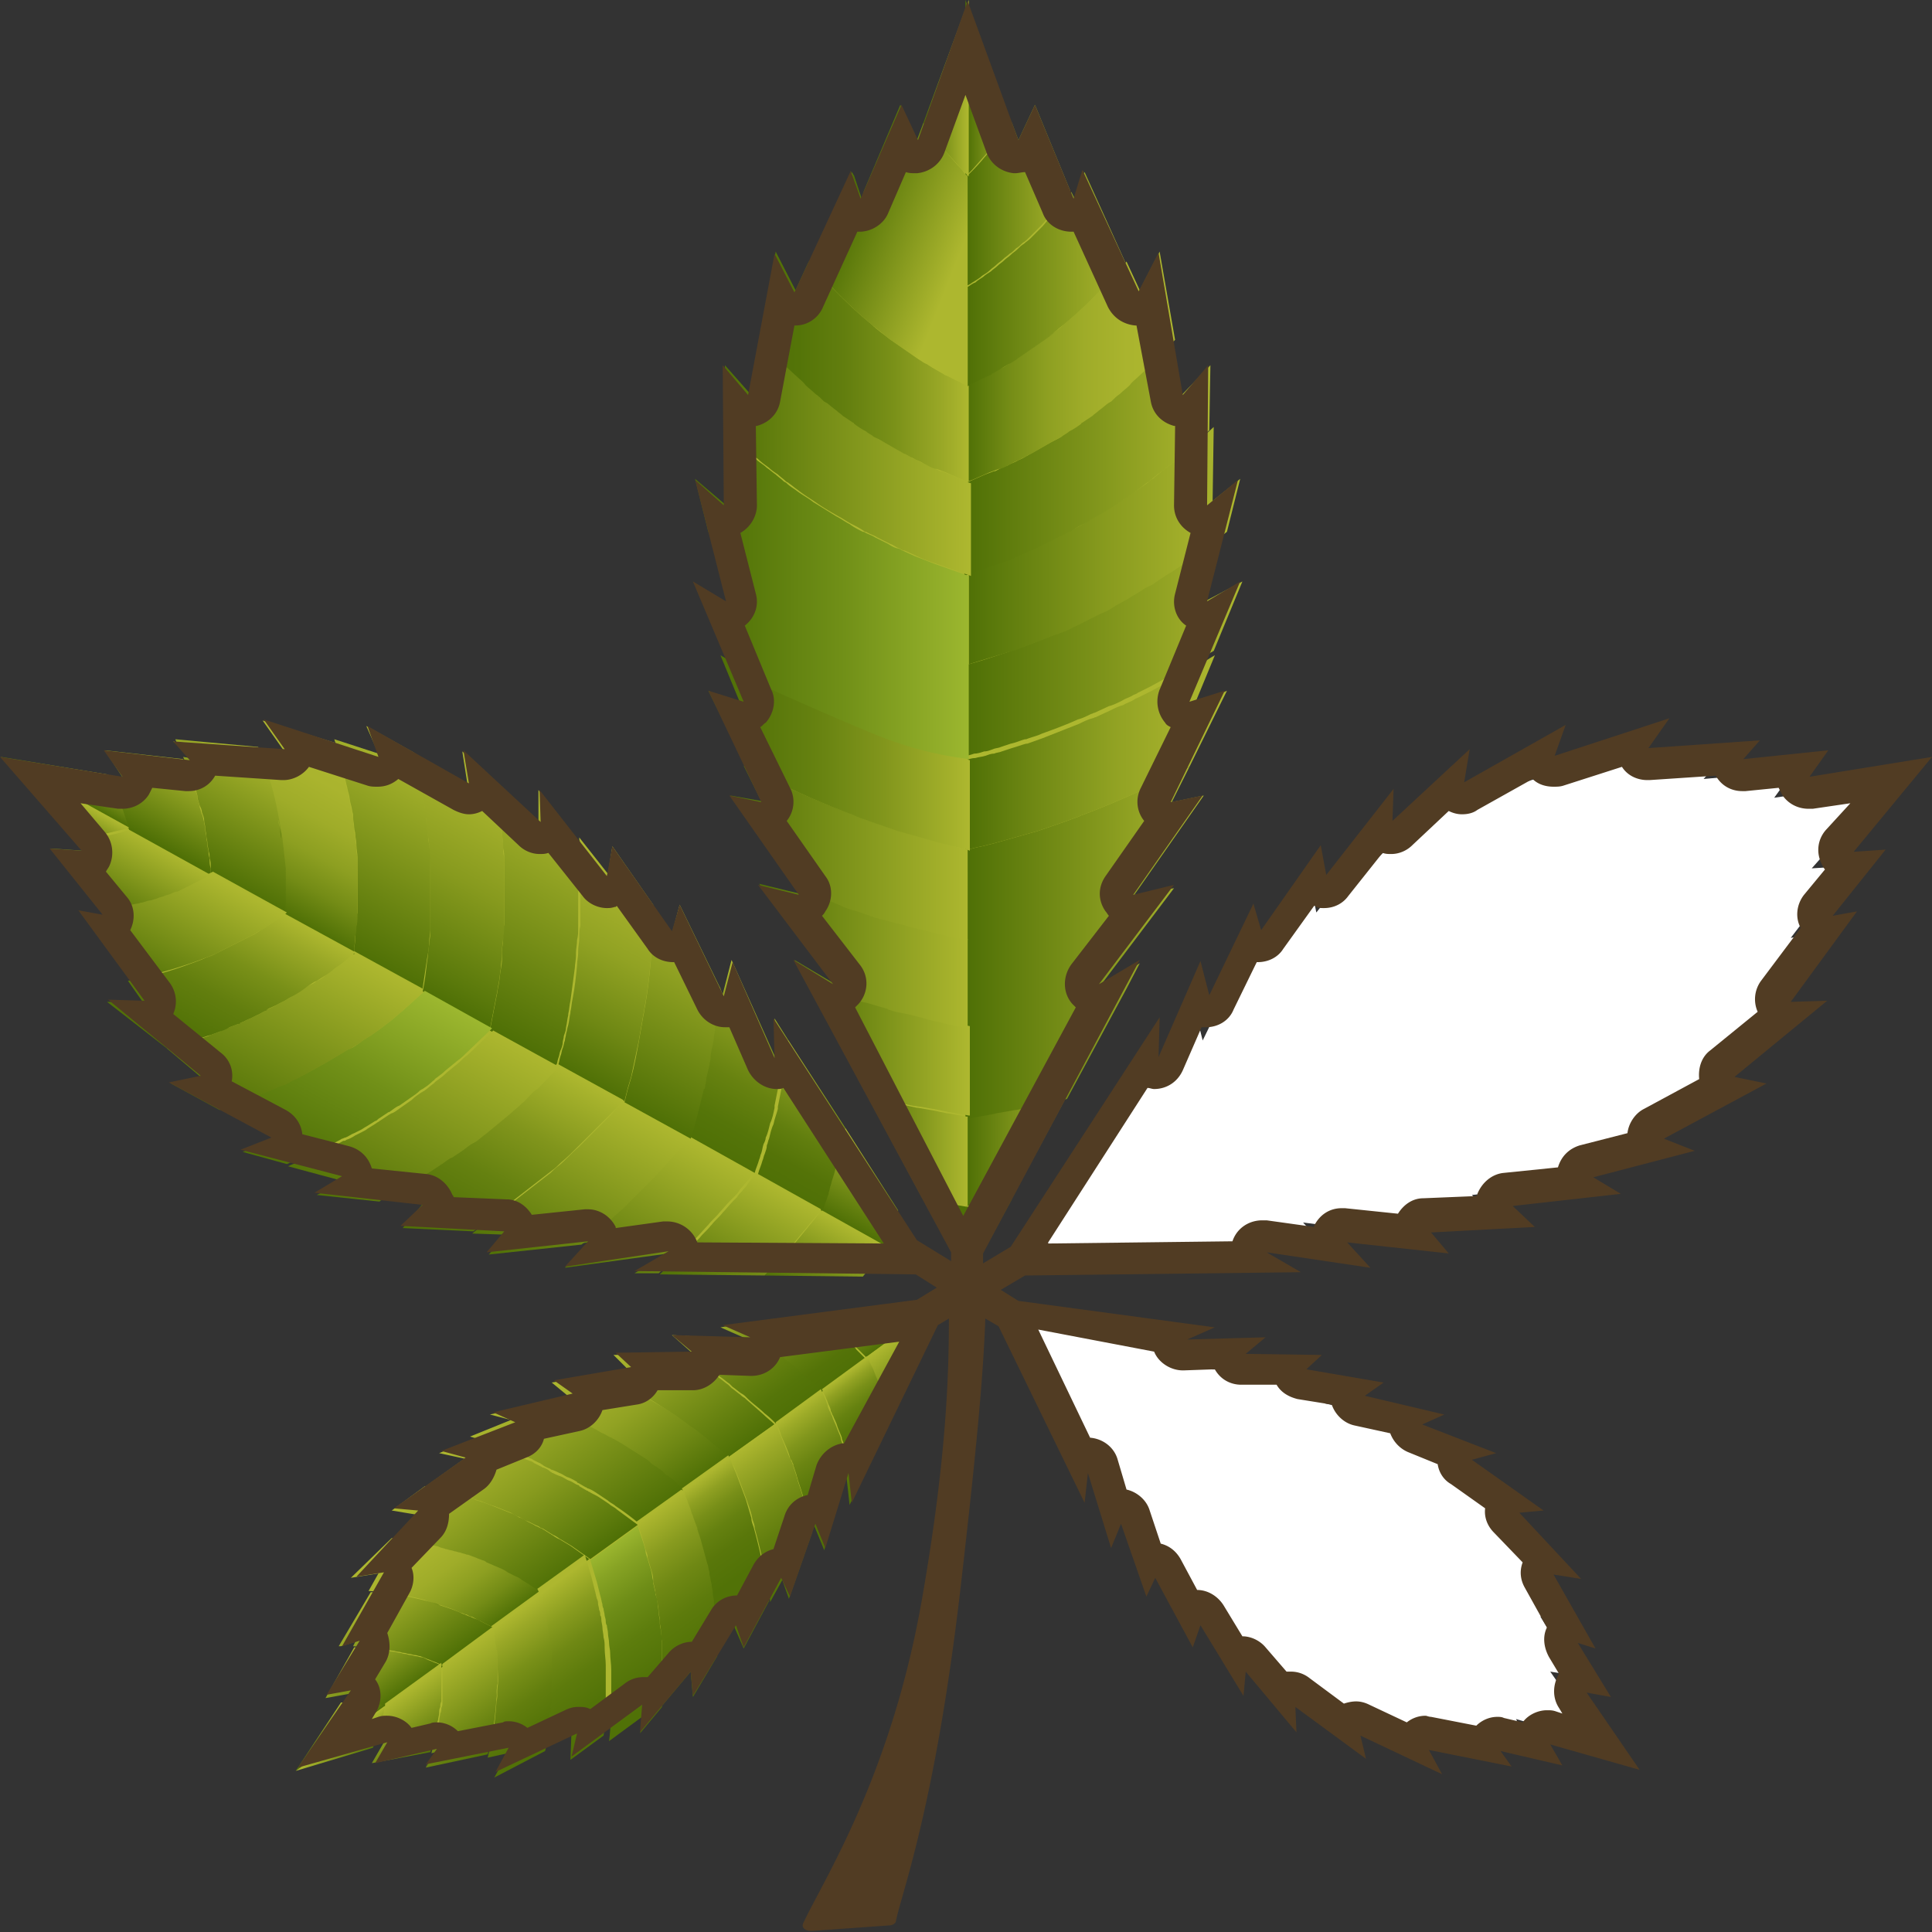 <svg xmlns="http://www.w3.org/2000/svg" viewBox="0 0 175.1 175.1" xmlns:v="https://vecta.io/nano"><rect x="0" y="0" width="175.1" height="175.1" fill="#333333" stroke="none"/><path d="M75.3 90.1l1.5-1.8-4.4-5.8 3.4.8-2.4-3.4-.2-.4-3.8-5.3 2.3.5-4.8-9.8 2.9 1-4.1-9.8 2.3 1.3-2.6-10.1 1.8 1.4-.1-11.8 1.7 2L71 27.3l1.2 2.4L77 19.2l1 2.7 1.8-4.3h0l1.9-4.6 1.6 3.3 1.8-4.7 2.6-7.3 3.2 8.8 1.1 3.2 1.6-3.3 2.1 4.9 1.7 4 .9-2.7 4.9 10.5 1.2-2.4 2.2 11.6 1.6-2-.1 11.8 1.8-1.4-2.5 10.1 2.3-1.3-4.1 9.8 2.9-1-2.1 4.3-2.7 5.5 2.2-.5-4 5.7h0l-2.4 3.4 3.5-.8-4.4 5.8 1.5 1.8-12.4 23h0 0zm-14.2 24l-.7-1.9-5.4.8 2-2.2-4 .5-5.3.6 1.2-1.4-9-.4 1.8-1.8-8.7-.9 1.8-1.1-8.3-2.2 1.6-.6-8.6-4.7 2-.4-7.4-6.1h2l-5.7-7.7 2.4.4-2.8-3.5h0l-2.3-3 3.1.2-3.1-3.6-3.9-4.4 7.2 1.1 3.3.5-1.8-2.5 3.9.4 4.2.4-1.6-1.8 9.6.7-1.2-1.7 9.2 3-.7-1.8 8.5 4.8-.3-1.8 6.3 5.9-.1-2.1 5.4 6.9.5-2.5 5.2 7.4.5-1.7 4.1 8.4.8-2.8 2.2 5 1.9-.4 11.7 18.2z" fill="#adb72f"/><path d="M104.1 96.1l1.9.4 2.3-5 .7 2.8 4.1-8.4.5 1.7 5.2-7.4.5 2.5 5.5-6.9-.1 2.1L131 72l-.3 1.8 8.5-4.8-.7 1.8 9.1-3-1.1 1.7 9.5-.7-1.6 1.8 4.5-.4 3.7-.4-1.8 2.5 4.7-.7 5.8-.9-7.1 8 3.2-.2-2.5 3.1-2.6 3.4 2.4-.4-5.7 7.7h2l-7.4 6.1 1.9.4-8.6 4.7 1.7.6-8.4 2.2 1.8 1.1-8.6.9 1.8 1.8-9 .4 1.2 1.4-5.3-.6h0l-4-.5 2 2.2-5.5-.8-.6 1.9-21.6.2zm22.4 60.6l.5 1.1-6.2-2.9.2 1.2-5.7-4.2.1 1-4-4.8-.2 1.3-3.2-5.3-.6 1.7-3.2-5.9-.4 1.1-1.1-3.2-1.2-3.5-.9 2-.9-3-1.4.1-6.8-14.1 15.5 2 .3 1.5 3.1-.1-1.6 1.4 7.1.1-.9.8 6.6 1.1-1.5 1.1 6.1 1.4-1.2.6 5.8 2.3-1 .2 5.8 4.1-1.2.2 4.8 5-1.3-.2 3.5 6.2-1.8-.5 2.2 3.6 1.1 1.8-2.4-.4 2.5 3.6 1.9 2.9-7.5-2.2 1.1 2.2-2.6-.7-3.5-.8 1 1.6z" fill="#fff"/><path d="M40.6 158.6c0-.2-.1-.3-.2-.5-.2-.3-.6-.5-.9-.5h-.2l-3.2.8c.1-.3 0-.7-.2-1s-.5-.4-.9-.4h-.3l-5.1 1.5 3-4.4a1.05 1.05 0 0 0 0-1.3c-.2-.3-.5-.5-.9-.5l1.7-2.9c.2-.4.2-.9-.1-1.3-.1-.1-.2-.2-.4-.3l2.6-4.6a1.06 1.06 0 0 0-.1-1.2c-.1-.2-.3-.3-.5-.4l3.5-3.7c.3-.3.4-.8.2-1.2-.1-.2-.2-.3-.3-.5l4.2-3c.4-.3.5-.7.5-1.1 0-.2-.1-.3-.2-.4l3.9-1.6c.4-.2.7-.6.7-1 0-.2 0-.3-.1-.5l4.4-1c.4-.1.8-.4.9-.9.1-.3 0-.6-.1-.8l4.5-.8c.4-.1.8-.4.9-.8 0-.2.1-.3 0-.5h4.4c.5 0 .9-.3 1.1-.7.1-.2.1-.5 0-.7l4.2.1c.5 0 1-.4 1.1-.9.1-.2 0-.5 0-.7l15.2-2-6.7 13.8c-.2-.1-.4-.2-.6-.2h-.1c-.5 0-.9.3-1.1.8l-1.2 4c-.2-.1-.4-.2-.7-.2-.5 0-.9.3-1 .8l-1.4 4.2c-.1-.1-.3-.1-.5-.1a1.1 1.1 0 0 0-1 .6l-2.2 4.1c-.2-.2-.4-.3-.7-.4h-.1c-.4 0-.8.2-1 .5l-2.4 3.9a.76.76 0 0 0-.4-.2h-.3c-.3 0-.7.1-.9.4l-2.7 3.2-.3-.3c-.2-.1-.4-.1-.5-.1-.2 0-.5.1-.7.2l-4.2 3.1c-.1-.2-.2-.3-.3-.5a1.08 1.08 0 0 0-.7-.3.9.9 0 0 0-.5.1l-4.7 2.2c0-.2-.1-.4-.2-.6-.2-.3-.6-.5-.9-.5h-.2l-5.1 1.2zm-8.9-8.7h0z" fill="#adb72f"/><path d="M91.7 108.7l-4.1 7.5v-6.8l4.1-.7z" fill="#4f7006"/><linearGradient id="A" gradientUnits="userSpaceOnUse" x1="96.734" y1="104.353" x2="87.653" y2="104.353"><stop offset="0" stop-color="#adb72f"/><stop offset="1" stop-color="#4f7006"/></linearGradient><path d="M96.7 99.3l-5 9.3c-1.3.3-2.7.5-4.1.7v-8.1h.1l1.7-.3h.1c.3-.1.6-.1.9-.2l1.7-.3h.1l2.3-.5h.2l2-.6z" fill="url(#A)"/><linearGradient id="B" gradientUnits="userSpaceOnUse" x1="109.183" y1="85.404" x2="87.653" y2="85.404"><stop offset="0" stop-color="#adb72f"/><stop offset="1" stop-color="#4f7006"/></linearGradient><path d="M102.8 81.1l.5-.7h0l5.8-8.3-2.9.6 1.6-3.2-1.1.6c-.2.1-.4.2-.7.3-2.6 1.3-5.3 2.5-8 3.5-.4.2-.8.3-1.3.5l-2.6.9-3.9 1.1-1.2.3c-.5.1-1 .2-1.5.4v8.1 8.1 8.1h.1l1.7-.3h.1c.3-.1.6-.1.9-.2l1.7-.3h.1l2.3-.5h.2l2.1-.5 5.4-10 1.2-2.3-3.7 2.2 6.8-9-3.6.6z" fill="url(#B)"/><linearGradient id="C" gradientUnits="userSpaceOnUse" x1="111.213" y1="67.986" x2="87.653" y2="67.986"><stop offset="0" stop-color="#adb72f"/><stop offset=".173" stop-color="#a6b12c"/><stop offset=".433" stop-color="#91a223"/><stop offset=".747" stop-color="#6f8814"/><stop offset="1" stop-color="#4f7006"/></linearGradient><path d="M111.2 62.6l-3.4 6.9h0l-1.1.6c-.2.1-.4.2-.7.3-2.6 1.3-5.3 2.5-8 3.5-.4.2-.8.3-1.3.5l-2.6.9-3.9 1.1-1.2.3c-.5.1-1 .2-1.5.4v-8.2c.3-.1.6-.2.9-.2.3-.1.6-.1.9-.2s.5-.2.8-.2c.2-.1.5-.1.7-.2l.9-.3c.4-.1.9-.3 1.3-.4h.1l1.4-.5 3.3-1.3c.4-.2.8-.4 1.2-.5.1 0 .2-.1.3-.1l1.3-.6c.4-.2.8-.4 1.2-.5.3-.2.7-.3 1-.5.1-.1.2-.1.4-.2l1.2-.6 3.1-1.7c.3-.2.6-.4.9-.5.2-.1.5-.3.7-.4l.8-.5c.1 0 .1-.1.2-.1l-1.9 4.6 3-1.4z" fill="url(#C)"/><linearGradient id="D" gradientUnits="userSpaceOnUse" x1="112.603" y1="58.537" x2="87.653" y2="58.537"><stop offset="0" stop-color="#adb72f"/><stop offset="1" stop-color="#4f7006"/></linearGradient><path d="M112.6 52.7L110 59c-.1 0-.1.1-.2.1l-.8.5c-.2.1-.5.3-.7.4-.3.2-.6.4-.9.5l-3.1 1.7-1.2.6c-.1.1-.2.1-.4.2-.3.2-.7.3-1 .5-.4.2-.8.4-1.2.5l-1.3.6c-.1 0-.2.1-.3.1-.4.2-.8.4-1.2.5-1.1.5-2.2.9-3.3 1.3-.4.2-.9.3-1.4.5h-.1c-.4.1-.8.3-1.3.4l-.9.3c-.2.1-.5.1-.7.2-.3.1-.5.2-.8.2-.3.1-.6.2-.9.2-.3.1-.6.2-.9.2v-8.2c1.2-.3 2.4-.7 3.6-1.1.4-.1.8-.3 1.2-.4l1.6-.6 1.5-.6c.1 0 .2-.1.3-.1.4-.2.8-.4 1.2-.5.1 0 .2-.1.2-.1l1.2-.6 1.2-.6a4.67 4.67 0 0 1 1-.5c.1 0 .2-.1.3-.2l1.1-.6c.1-.1.2-.1.3-.2l1-.6c.2-.1.4-.2.5-.3.2-.1.5-.3.7-.4l.9-.6c.1-.1.2-.1.3-.2.4-.2.7-.5 1.1-.7.1-.1.2-.1.3-.2l1.3-.9 1.2-.9c.1 0 .1-.1.2-.1.4-.3.8-.7 1.2-1l-1.6 6.2 3.4-1.8z" fill="url(#D)"/><linearGradient id="E" gradientUnits="userSpaceOnUse" x1="112.353" y1="49.777" x2="87.653" y2="49.777"><stop offset="0" stop-color="#adb72f"/><stop offset=".183" stop-color="#a3af2b"/><stop offset=".499" stop-color="#879a1e"/><stop offset=".905" stop-color="#5a790b"/><stop offset="1" stop-color="#4f7006"/></linearGradient><path d="M112.4 43.4l-1.2 4.8c-.4.3-.8.7-1.2 1-.1 0-.1.1-.2.1l-1.2.9-1.3.9c-.1.1-.2.1-.3.2-.3.2-.7.5-1.1.7-.1.1-.2.1-.3.2l-.9.6c-.2.2-.5.3-.7.4s-.4.2-.5.3l-1 .6c-.1.1-.2.1-.3.2l-1.1.6c-.1.1-.2.1-.3.2a4.67 4.67 0 0 1-1 .5l-1.2.6-1.2.6c-.1 0-.2.1-.2.1-.4.2-.8.4-1.2.5-.1.1-.2.1-.3.1l-1.5.6-1.6.6c-.4.2-.8.3-1.2.4l-3.6 1.1v-8.3c1-.3 2-.7 3.1-1.1l1.8-.7 1.1-.5c.2-.1.3-.2.5-.2.3-.1.5-.2.8-.4l.6-.3.6-.3c.3-.2.7-.3 1-.5h.1c.4-.2.8-.4 1.2-.7.4-.2.8-.5 1.2-.7l2.1-1.3c.5-.4 1.1-.7 1.6-1.1.3-.2.6-.4.8-.6.1-.1.2-.1.3-.2.2-.2.5-.4.7-.6.3-.2.5-.4.8-.6.3-.3.7-.5 1-.8.2-.2.4-.4.7-.6l2.2-2-.1 6.7 2.5-2z" fill="url(#E)"/><linearGradient id="F" gradientUnits="userSpaceOnUse" x1="109.695" y1="41.526" x2="87.653" y2="41.526"><stop offset="0" stop-color="#adb72f"/><stop offset="1" stop-color="#4f7006"/></linearGradient><path d="M109.7 33.1l-.1 5.9h0l-2.2 2c-.2.2-.4.4-.7.6-.3.3-.6.5-1 .8-.2.2-.5.4-.8.6-.2.2-.5.4-.7.6-.1.1-.2.1-.3.2-.3.2-.5.4-.8.6-.5.4-1 .7-1.6 1.1-.7.5-1.4.9-2.1 1.3-.4.2-.8.5-1.2.7s-.8.4-1.2.7h-.1c-.3.2-.7.3-1 .5l-.6.3-.6.3c-.3.1-.5.3-.8.4-.2.1-.3.2-.5.2l-1.1.5c-.6.3-1.2.5-1.8.7l-3.1 1.1v-8.4l.3-.1 1.6-.7.8-.3h.1c.4-.2.7-.4 1.1-.5.3-.2.7-.3 1-.5.3-.1.6-.3.8-.4l2.1-1.2.6-.3a3.04 3.04 0 0 0 .7-.5c.4-.2.7-.5 1.1-.7.1 0 .1-.1.1-.1l.9-.6c.2-.1.4-.3.6-.5.3-.2.6-.5.9-.7.1 0 .1-.1.2-.1.3-.2.5-.4.8-.7s.6-.5.9-.8c.2-.2.5-.4.7-.7l1.2-1.1.6-.6.2-.2.6-.6c.3-.3.6-.6.8-.9l.9 4.9 2.7-2.8z" fill="url(#F)"/><linearGradient id="G" gradientUnits="userSpaceOnUse" x1="106.493" y1="33.358" x2="87.653" y2="33.358"><stop offset="0" stop-color="#adb72f"/><stop offset=".232" stop-color="#aab42e"/><stop offset=".432" stop-color="#9fac29"/><stop offset=".62" stop-color="#8d9f21"/><stop offset=".8" stop-color="#748c16"/><stop offset=".974" stop-color="#547408"/><stop offset="1" stop-color="#4f7006"/></linearGradient><path d="M106.5 30.8c-.3.3-.6.6-.8.9l-.6.6-.2.2-.6.6-1.2 1.1c-.2.2-.5.4-.7.7-.3.3-.6.5-.9.8-.3.2-.5.4-.8.7-.1 0-.1.1-.2.1-.3.2-.6.5-.9.7-.2.2-.4.3-.6.5l-.9.6c-.1 0-.1.1-.1.1-.4.3-.7.5-1.1.7-.2.2-.5.3-.7.5l-.6.3-2.1 1.2c-.3.1-.5.3-.8.4-.3.2-.7.3-1 .5-.4.2-.7.4-1.1.5h-.1l-.8.3-1.6.7-.3.1v-8.7l1.8-.9c.1-.1.3-.1.4-.2.2-.1.5-.3.7-.4.3-.1.5-.3.8-.5.2-.1.4-.3.7-.4l2.6-1.8c.5-.4 1.1-.8 1.6-1.3 1.6-1.3 3-2.7 4.4-4.2.5-.5.9-1 1.3-1.5l1.2 2.6 1.8-3.5 1.4 8z" fill="url(#G)"/><linearGradient id="H" gradientUnits="userSpaceOnUse" x1="102.017" y1="25.34" x2="87.653" y2="25.34"><stop offset="0" stop-color="#adb72f"/><stop offset="1" stop-color="#4f7006"/></linearGradient><path d="M102 23.8l-1.3 1.5c-1.4 1.5-2.8 2.9-4.4 4.2l-1.6 1.3-2.6 1.8c-.2.1-.4.3-.7.4l-.8.5c-.2.1-.5.3-.7.4-.1.1-.2.1-.4.2l-1.8.9v-9c.2-.1.4-.3.7-.4.2-.2.4-.3.7-.5.2-.2.4-.3.7-.5.2-.2.4-.3.6-.5s.4-.3.6-.5.4-.3.6-.5.4-.3.6-.5.4-.4.6-.5c.2-.2.4-.3.6-.5l.7-.7.4-.4 2.6-3.1.3.6.7-2.1c.1-.1.1-.2.2-.3l3.7 8.2z" fill="url(#H)"/><linearGradient id="I" gradientUnits="userSpaceOnUse" x1="96.267" y1="30.216" x2="94.666" y2="30.216"><stop offset="0" stop-color="#adb72f"/><stop offset="1" stop-color="#4f7006"/></linearGradient><path d="M94.7 30.8c.5-.4 1.1-.8 1.6-1.3l-1.6 1.3z" fill="url(#I)"/><linearGradient id="J" gradientUnits="userSpaceOnUse" x1="97.003" y1="17.761" x2="87.653" y2="17.761"><stop offset="0" stop-color="#adb72f"/><stop offset="1" stop-color="#4f7006"/></linearGradient><path d="M97 17.3h0c-.8 1.1-1.7 2.1-2.6 3.1l-.4.4-.7.7c-.2.2-.4.4-.6.5-.2.2-.4.4-.6.5-.2.2-.4.4-.6.5-.2.2-.4.3-.6.5s-.4.3-.6.5-.4.3-.6.5-.4.3-.7.5c-.2.2-.4.3-.7.5-.2.1-.4.3-.7.4V16l.6-.6c.5-.5 1-1.1 1.5-1.7l.3-.3c.6-.7 1.1-1.5 1.7-2.3l.6 1.6 1.5-3.2 3.2 7.8z" fill="url(#J)"/><linearGradient id="K" gradientUnits="userSpaceOnUse" x1="91.643" y1="7.976" x2="87.653" y2="7.976"><stop offset="0" stop-color="#adb72f"/><stop offset="1" stop-color="#4f7006"/></linearGradient><path d="M91.6 11.1c-.5.8-1.1 1.6-1.7 2.3l-.3.3-1.5 1.7-.6.6V0l4.1 11.1z" fill="url(#K)"/><linearGradient id="L" gradientUnits="userSpaceOnUse" x1="98.22" y1="15.677" x2="98.015" y2="15.677"><stop offset="0" stop-color="#adb72f"/><stop offset="1" stop-color="#4f7006"/></linearGradient><path d="M98.2 15.6h0c-.1.1-.1.2-.2.3l.2-.4v.1z" fill="url(#L)"/><path d="M83.7 108.7l4.1 7.5v-6.8l-4.1-.7z" fill="#4f7006"/><linearGradient id="M" gradientUnits="userSpaceOnUse" x1="87.712" y1="104.353" x2="78.632" y2="104.353"><stop offset="0" stop-color="#adb72f"/><stop offset="1" stop-color="#4f7006"/></linearGradient><path d="M78.6 99.3l5 9.3c1.3.3 2.7.5 4.1.7v-8.1h-.1l-1.7-.3h-.1c-.3-.1-.6-.1-.9-.2l-1.7-.3h-.1l-2.3-.5h-.2l-2-.6z" fill="url(#M)"/><linearGradient id="N" gradientUnits="userSpaceOnUse" x1="87.712" y1="95.33" x2="73.253" y2="95.33"><stop offset="0" stop-color="#adb72f"/><stop offset="1" stop-color="#4f7006"/></linearGradient><path d="M73.3 89.3l5.4 10 2.1.5h.2c.7.2 1.5.4 2.3.5h.1l1.7.3c.3.1.6.1.9.2h.1l1.7.3h.1V93l-1.5-.3c-.3-.1-.5-.1-.8-.2s-.6-.1-.9-.2c-.2 0-.4-.1-.7-.2-.5-.1-1.1-.2-1.6-.4-.6-.1-1.1-.3-1.7-.4-.1 0-.1 0-.2-.1l-1.7-.5c-.6-.2-1.2-.3-1.8-.5s-1.1-.4-1.7-.5c-.8.1-1.4-.1-2-.4z" fill="url(#N)"/><linearGradient id="O" gradientUnits="userSpaceOnUse" x1="87.712" y1="86.708" x2="68.84" y2="86.708"><stop offset="0" stop-color="#adb72f"/><stop offset="1" stop-color="#4f7006"/></linearGradient><path d="M75.7 89.2L72 87l1.2 2.3 1.9.6c.6.2 1.1.4 1.7.5.6.2 1.2.4 1.8.5l1.7.5c.1 0 .1 0 .2.1.6.2 1.1.3 1.7.4l1.6.4c.2.1.4.1.7.2s.6.1.9.2.5.1.8.2l1.5.3v-8.1c-.7-.1-1.4-.3-2-.4-1.1-.2-2.2-.5-3.3-.8-.1 0-.2-.1-.3-.1-.2-.1-.5-.1-.7-.2h-.1c-.5-.1-1-.3-1.5-.4-.2-.1-.4-.1-.7-.2-.5-.1-1-.3-1.4-.5-.5-.2-1-.3-1.5-.5-.1 0-.1 0-.2-.1-.2-.1-.5-.2-.7-.3L72 80.3l.5.7-3.7-.9 6.9 9.1z" fill="url(#O)"/><linearGradient id="P" gradientUnits="userSpaceOnUse" x1="87.712" y1="77.304" x2="66.183" y2="77.304"><stop offset="0" stop-color="#adb72f"/><stop offset="1" stop-color="#4f7006"/></linearGradient><path d="M66.2 72.1l5.8 8.3h0l3.3 1.3c.2.1.5.2.7.3.1 0 .1 0 .2.1.5.2 1 .4 1.5.5l1.4.5c.2.1.4.1.7.2.5.1 1 .3 1.5.4h.1c.2.1.5.1.7.2.1 0 .2.1.3.1l3.3.8c.7.2 1.4.3 2 .4V77c-.5-.1-1-.2-1.5-.4l-1.2-.3-3.9-1.1-2.6-.9c-.4-.2-.8-.3-1.3-.5-2.7-1-5.4-2.2-8-3.5-.2-.1-.4-.2-.7-.3l-1.1-.6 1.6 3.2-2.8-.5z" fill="url(#P)"/><linearGradient id="Q" gradientUnits="userSpaceOnUse" x1="87.712" y1="67.986" x2="64.153" y2="67.986"><stop offset="0" stop-color="#adb72f"/><stop offset=".046" stop-color="#a6b22c"/><stop offset=".329" stop-color="#81951c"/><stop offset=".592" stop-color="#658110"/><stop offset=".824" stop-color="#557409"/><stop offset="1" stop-color="#4f7006"/></linearGradient><path d="M64.2 62.6l3.4 6.9h0l1.1.6c.2.1.4.2.7.3 2.6 1.3 5.3 2.5 8 3.5.4.2.8.3 1.3.5l2.6.9 3.9 1.1 1.2.3c.5.1 1 .2 1.5.4v-8.2c-.3-.1-.6-.2-.9-.2-.3-.1-.6-.1-.9-.2s-.5-.2-.8-.2c-.2-.1-.5-.1-.7-.2l-.9-.3c-.4-.1-.9-.3-1.3-.4h-.1l-1.4-.5-3.3-1.3c-.4-.2-.8-.4-1.2-.5-.1 0-.2-.1-.3-.1l-1.3-.6c-.4-.2-.8-.4-1.2-.5-.3-.2-.7-.3-1-.5-.1-.1-.2-.1-.4-.2l-1.2-.6-3.1-1.7c-.3-.2-.6-.4-.9-.5-.2-.1-.5-.3-.7-.4l-.8-.5c-.1 0-.1-.1-.2-.1l1.9 4.6-3-1.4z" fill="url(#Q)"/><linearGradient id="R" gradientUnits="userSpaceOnUse" x1="87.728" y1="53.922" x2="63.013" y2="53.922"><stop offset="0" stop-color="#9cb72f"/><stop offset=".017" stop-color="#9ab52e"/><stop offset=".451" stop-color="#719018"/><stop offset=".793" stop-color="#58790b"/><stop offset="1" stop-color="#4f7006"/></linearGradient><path d="M63 43.4l1.2 4.8c.4.3.8.7 1.2 1 .1 0 .1.1.2.1l1.2.9c.4.3-.6 2-.6 2l.2 4.9 3.3 5.3s6.2 2.8 10.2 4.4a33.02 33.02 0 0 0 7.9 2v-8.3-8.3l-3.1-1.1-1.8-.7-1.1-.5c-.2-.1-.3-.2-.5-.2-.3-.1-.5-.2-.8-.4l-.6-.3-.6-.3c-.3-.2-.7-.3-1-.5h-.1c-.4-.2-.8-.4-1.2-.7-.4-.2-.8-.5-1.2-.7l-2.1-1.3c-.5-.4-1.1-.7-1.6-1.1-.3-.2-.6-.4-.8-.6-.1-.1-.2-.1-.3-.2-.2-.2-.5-.4-.7-.6-.3-.2-.5-.4-.8-.6-.3-.3-.7-.5-1-.8-.2-.2-.4-.4-.7-.6l-2.2-2 .1 6.7-2.7-2.3z" fill="url(#R)"/><linearGradient id="S" gradientUnits="userSpaceOnUse" x1="87.712" y1="41.526" x2="65.67" y2="41.526"><stop offset="0" stop-color="#adb72f"/><stop offset="1" stop-color="#4f7006"/></linearGradient><path d="M65.7 33.1l.1 5.9h0l2.2 2c.2.2.4.4.7.6.3.3.6.5 1 .8.2.2.5.4.8.6.2.2.5.4.7.6.1.1.2.1.3.2.3.2.5.4.8.6.5.4 1 .7 1.6 1.1.7.5 1.4.9 2.1 1.3.4.2.8.5 1.2.7s.8.4 1.2.7h.1c.3.2.7.3 1 .5l.6.3.6.3c.3.1.5.3.8.4.2.1.3.2.5.2l1.1.5c.6.3 1.2.5 1.8.7l3.1 1.1v-8.4l-.3-.1-1.6-.7-.8-.3h-.1c-.4-.2-.7-.4-1.1-.5-.3-.2-.7-.3-1-.5-.3-.1-.6-.3-.8-.4l-2.1-1.2-.6-.3a3.04 3.04 0 0 1-.7-.5c-.4-.2-.7-.5-1.1-.7-.1 0-.1-.1-.1-.1l-.9-.6c-.2-.1-.4-.3-.6-.5-.3-.2-.6-.5-.9-.7-.1 0-.1-.1-.2-.1-.3-.2-.5-.4-.8-.7s-.6-.5-.9-.8c-.2-.2-.5-.4-.7-.7l-1.2-1.1-.6-.6-.2-.2-.6-.6c-.3-.3-.6-.6-.8-.9L68 35.7l-2.3-2.6z" fill="url(#S)"/><linearGradient id="T" gradientUnits="userSpaceOnUse" x1="87.712" y1="33.358" x2="68.872" y2="33.358"><stop offset="0" stop-color="#adb72f"/><stop offset=".121" stop-color="#9aa827"/><stop offset=".363" stop-color="#799018"/><stop offset=".596" stop-color="#627e0e"/><stop offset=".813" stop-color="#547408"/><stop offset="1" stop-color="#4f7006"/></linearGradient><path d="M68.9 30.8c.3.3.6.6.8.9l.6.6.2.2.6.6 1.2 1.1c.2.2.5.4.7.7.3.3.6.5.9.8.3.2.5.4.8.7.1 0 .1.1.2.1.3.2.6.5.9.7.2.2.4.3.6.5l.9.6c.1 0 .1.1.1.1.4.3.7.5 1.1.7.2.2.5.3.7.5l.6.3 2.1 1.2c.3.1.5.3.8.4.3.2.7.3 1 .5.4.2.7.4 1.1.5h.1l.8.3 1.6.7.3.1v-8.7l-1.8-.9c-.1-.1-.3-.1-.4-.2-.2-.1-.5-.3-.7-.4-.3-.1-.5-.3-.8-.5-.2-.1-.4-.3-.7-.4l-2.6-1.8c-.5-.4-1.1-.8-1.6-1.3-1.6-1.3-3-2.7-4.4-4.2-.5-.5-.9-1-1.3-1.5l-1.2 2.6-1.8-3.5-1.4 8z" fill="url(#T)"/><linearGradient id="U" gradientUnits="userSpaceOnUse" x1="80.7" y1="30.216" x2="79.099" y2="30.216"><stop offset="0" stop-color="#adb72f"/><stop offset="1" stop-color="#4f7006"/></linearGradient><path d="M80.7 30.8c-.5-.4-1.1-.8-1.6-1.3.5.5 1.1.9 1.6 1.3z" fill="url(#U)"/><linearGradient id="V" gradientUnits="userSpaceOnUse" x1="86.915" y1="23.181" x2="76.827" y2="19.225"><stop offset="0" stop-color="#adb72f"/><stop offset="1" stop-color="#4f7006"/></linearGradient><path d="M87.2 15.4c-.5-.5-1-1.1-1.5-1.7l-.3-.3c-.6-.7-1.1-1.5-1.7-2.3l-.6 1.6-1.5-3.2-3.3 7.8h0l-.2.7-.7-2.1c-.1-.1-.1-.2-.2-.3l-3.8 8.2 1.3 1.5c1.4 1.5 2.8 2.9 4.4 4.2l1.6 1.3 2.6 1.8c.2.1.4.3.7.4l.8.5c.2.1.5.3.7.4.1.1.2.1.4.2l1.8.9v-9-10c-.2-.2-.4-.4-.5-.6z" fill="url(#V)"/><linearGradient id="W" gradientUnits="userSpaceOnUse" x1="87.712" y1="7.976" x2="83.723" y2="7.976"><stop offset="0" stop-color="#adb72f"/><stop offset="1" stop-color="#4f7006"/></linearGradient><path d="M83.7 11.1c.5.8 1.1 1.6 1.7 2.3l.3.3 1.5 1.7.6.6V0l-4.1 11.1z" fill="url(#W)"/><linearGradient id="X" gradientUnits="userSpaceOnUse" x1="77.351" y1="15.677" x2="77.146" y2="15.677"><stop offset="0" stop-color="#adb72f"/><stop offset="1" stop-color="#4f7006"/></linearGradient><path d="M77.1 15.6h0c.1.1.1.2.2.3l-.2-.4v.1z" fill="url(#X)"/><linearGradient id="Y" gradientUnits="userSpaceOnUse" x1="80.26" y1="104.196" x2="76.575" y2="110.893"><stop offset="0" stop-color="#adb72f"/><stop offset="1" stop-color="#4f7006"/></linearGradient><path d="M76.6 102.2l4.8 7.5c-.3 1.1-.7 2.2-1.1 3.3l-5.9-3.3v-.1l.5-1.4v-.1c.1-.2.2-.5.2-.7.1-.5.3-.9.4-1.4v-.1c.2-.6.4-1.3.5-1.9v-.1c.3-.5.4-1.1.6-1.7z" fill="url(#Y)"/><linearGradient id="Z" gradientUnits="userSpaceOnUse" x1="75.819" y1="96.577" x2="69.955" y2="107.235"><stop offset="0" stop-color="#adb72f"/><stop offset=".14" stop-color="#96a625"/><stop offset=".37" stop-color="#778f18"/><stop offset=".595" stop-color="#617e0e"/><stop offset=".809" stop-color="#547308"/><stop offset="1" stop-color="#4f7006"/></linearGradient><path d="M71.4 94.2l5.2 8c-.1.6-.3 1.2-.4 1.7v.1c-.2.6-.3 1.3-.5 1.9v.1c-.1.5-.3.9-.4 1.4-.1.2-.1.5-.2.7v.1l-.5 1.4v.1l-5.9-3.3c.1-.4.3-.8.4-1.2.1-.2.1-.4.2-.6.1-.3.2-.5.2-.8.1-.2.1-.4.2-.6.1-.4.2-.9.4-1.3.1-.5.3-1 .4-1.4v-.2l.3-1.5.3-1.5.3-1.4c-.2-.6-.1-1.2 0-1.7z" fill="url(#Z)"/><linearGradient id="a" gradientUnits="userSpaceOnUse" x1="71.281" y1="89.833" x2="63.63" y2="103.739"><stop offset="0" stop-color="#adb72f"/><stop offset=".012" stop-color="#abb62e"/><stop offset=".312" stop-color="#84981d"/><stop offset=".587" stop-color="#678210"/><stop offset=".826" stop-color="#557509"/><stop offset="1" stop-color="#4f7006"/></linearGradient><path d="M70.3 95.9l-.1-3.6 1.2 1.9-.3 1.6-.3 1.4-.3 1.5-.3 1.5v.2c-.1.5-.2 1-.4 1.4-.1.4-.2.9-.4 1.3 0 .2-.1.4-.2.6-.1.3-.1.5-.2.8-.1.2-.1.4-.2.6-.1.4-.3.8-.4 1.2l-5.9-3.3.5-1.7c.3-.9.5-1.8.7-2.8 0-.1 0-.2.1-.2 0-.2.1-.4.1-.6v-.1l.3-1.3c0-.2.1-.4.1-.6.1-.4.2-.8.2-1.2.1-.4.2-.9.2-1.3V93c0-.2.1-.4.1-.7.2-1 .3-2 .4-2.9l.3.7.8-3.1 4 8.9z" fill="url(#a)"/><linearGradient id="b" gradientUnits="userSpaceOnUse" x1="65.46" y1="84.067" x2="56.733" y2="99.929"><stop offset="0" stop-color="#adb72f"/><stop offset="1" stop-color="#4f7006"/></linearGradient><path d="M61.6 82l3.7 7.6h0l-.4 2.9c0 .2-.1.4-.1.7v.2c-.1.4-.1.9-.2 1.3s-.2.8-.2 1.2c0 .2-.1.4-.1.6l-.3 1.3v.1c0 .2-.1.4-.1.6 0 .1 0 .2-.1.2l-.7 2.8-.5 1.7-6-3.3.3-1.2.3-1c.3-1.1.5-2.2.7-3.3l.4-2.3c.1-.4.1-.7.2-1.1.4-2.4.6-4.9.7-7.3v-.6-1l1.7 2.5.7-2.6z" fill="url(#b)"/><linearGradient id="c" gradientUnits="userSpaceOnUse" x1="59.449" y1="78.796" x2="49.899" y2="96.154"><stop offset="0" stop-color="#adb72f"/><stop offset=".173" stop-color="#a6b12c"/><stop offset=".433" stop-color="#91a223"/><stop offset=".747" stop-color="#6f8814"/><stop offset="1" stop-color="#4f7006"/></linearGradient><path d="M55.5 76.7l3.7 5.3h0v1 .6c-.1 2.4-.3 4.9-.7 7.3-.1.4-.1.7-.2 1.1l-.4 2.3-.7 3.3-.3 1-.3 1.2-6-3.3c.1-.3.1-.5.2-.8.1-.2.1-.5.2-.7s.1-.5.2-.7c0-.2.1-.4.1-.6.1-.3.1-.5.2-.8.1-.4.1-.7.2-1.1v-.1c.1-.4.1-.8.2-1.2.2-1 .3-2 .4-3 0-.4.1-.8.1-1.1v-.2c0-.4.1-.8.1-1.2s0-.7.1-1.1v-1-.3-1.1-3-.9-.7c0-.3 0-.5-.1-.8v-.2l2.6 3.3.4-2.5z" fill="url(#c)"/><linearGradient id="d" gradientUnits="userSpaceOnUse" x1="53.084" y1="73.942" x2="42.97" y2="92.326"><stop offset="0" stop-color="#adb72f"/><stop offset="1" stop-color="#4f7006"/></linearGradient><path d="M48.8 71.6l3.5 4.5v.2c0 .3 0 .5.1.8v.7.9 3 1.1.3 1c0 .4 0 .7-.1 1.1 0 .4-.1.8-.1 1.2v.2c0 .4-.1.8-.1 1.1l-.4 3c-.1.4-.1.8-.2 1.2v.1c-.1.4-.1.7-.2 1.1 0 .3-.1.5-.2.8 0 .2-.1.4-.1.6s-.1.5-.2.7-.1.5-.2.7c-.1.3-.1.5-.2.8l-6-3.3.6-3.1c.1-.4.1-.7.2-1.1.1-.5.1-.9.2-1.4.1-.4.1-.9.1-1.3v-.3c0-.4.1-.7.1-1.1v-.2c0-.4 0-.8.1-1.1v-1.2-1-.3-1.1-.3-.9-.5-.7c0-.3 0-.6-.1-.9v-.3c0-.4-.1-.7-.1-1.1v-.3c0-.4-.1-.9-.2-1.3s-.1-.8-.2-1.3v-.2c-.1-.4-.1-.9-.2-1.3l3.9 3.7v-3.2z" fill="url(#d)"/><linearGradient id="e" gradientUnits="userSpaceOnUse" x1="46.562" y1="70.575" x2="36.548" y2="88.777"><stop offset="0" stop-color="#adb72f"/><stop offset=".183" stop-color="#a3af2b"/><stop offset=".499" stop-color="#879a1e"/><stop offset=".905" stop-color="#5a790b"/><stop offset="1" stop-color="#4f7006"/></linearGradient><path d="M41.9 68.1l3 2.9c.1.4.2.9.2 1.3v.2c.1.4.1.8.2 1.3.1.4.1.9.2 1.3v.3c0 .4.1.7.1 1.1v.3c0 .3 0 .6.1.9v.7.5.9.3 1.1.3 1 1.2c0 .4 0 .8-.1 1.1v.2c0 .4-.1.7-.1 1.1v.3c0 .4-.1.9-.1 1.3-.1.5-.1.9-.2 1.4-.1.4-.1.7-.2 1.1l-.6 3.1-6.1-3.4c.2-.9.3-1.8.4-2.7.1-.5.1-1.1.2-1.6 0-.3.1-.7.1-1v-.5-.7-.6-.5-.9-.1-1.1V79l-.1-2.1c0-.5-.1-1.1-.2-1.6 0-.3-.1-.6-.1-.8v-.3c0-.3-.1-.5-.1-.8s-.1-.5-.1-.8c-.1-.3-.1-.7-.2-1 0-.2-.1-.5-.1-.7l-.6-2.4 4.9 2.8-.5-3.2z" fill="url(#e)"/><linearGradient id="f" gradientUnits="userSpaceOnUse" x1="39.44" y1="69.185" x2="30.501" y2="85.433"><stop offset="0" stop-color="#adb72f"/><stop offset="1" stop-color="#4f7006"/></linearGradient><path d="M33.2 65.8l4.3 2.4h0l.6 2.4c.1.2.1.5.1.7.1.3.1.7.2 1 0 .3.1.5.1.8s.1.5.1.8v.3c0 .3.1.6.1.8.1.5.1 1.1.2 1.6.1.7.1 1.4.1 2.1v1.2V81v.1.9.5.6.7.5c0 .3-.1.7-.1 1 0 .5-.1 1.1-.2 1.6l-.4 2.7-6.2-3.4v-.3c.1-.5.1-.9.1-1.4 0-.2 0-.5.1-.7v-.1c0-.3 0-.7.1-1v-.9-.8-2.1-.5-.7c0-.4-.1-.7-.1-1.1v-.1c0-.3-.1-.6-.1-.9 0-.2-.1-.4-.1-.6 0-.3-.1-.6-.1-1v-.2c-.1-.3-.1-.6-.2-.9s-.1-.7-.2-1-.1-.5-.2-.8l-.3-1.4c-.1-.2-.1-.5-.2-.7 0-.1-.1-.2-.1-.3-.1-.2-.1-.5-.2-.7l-.3-1 4 1.3-1.1-2.5z" fill="url(#f)"/><linearGradient id="g" gradientUnits="userSpaceOnUse" x1="32.152" y1="68.24" x2="24.514" y2="82.123"><stop offset="0" stop-color="#adb72f"/><stop offset=".232" stop-color="#aab42e"/><stop offset=".432" stop-color="#9fac29"/><stop offset=".62" stop-color="#8d9f21"/><stop offset=".8" stop-color="#748c16"/><stop offset=".974" stop-color="#547408"/><stop offset="1" stop-color="#4f7006"/></linearGradient><path d="M30.3 67.3l.3 1c.1.2.1.5.2.7 0 .1.1.2.1.3.1.2.1.4.2.7l.3 1.4c.1.3.1.5.2.8s.1.7.2 1 .1.6.2.9v.2c0 .3.1.6.1 1 0 .2.1.4.1.6 0 .3.1.6.1.9v.1c0 .4.1.7.1 1.1v.7.5 2.1.8.9c0 .3 0 .7-.1 1v.1c0 .2 0 .5-.1.7 0 .5-.1.9-.1 1.4v.3L25.7 83c0-.6 0-1.1.1-1.7v-.4-.7-.8-.6c-.1-.9-.1-1.8-.3-2.7l-.3-1.7c-.3-1.7-.7-3.3-1.3-5l-.6-1.6 2.4.2-1.9-2.7 6.5 2z" fill="url(#g)"/><linearGradient id="h" gradientUnits="userSpaceOnUse" x1="24.466" y1="68.289" x2="18.641" y2="78.875"><stop offset="0" stop-color="#adb72f"/><stop offset="1" stop-color="#4f7006"/></linearGradient><path d="M23.4 67.7l.6 1.6c.6 1.6 1 3.3 1.3 5l.3 1.7.3 2.7v.6.8.7.4c0 .6 0 1.1-.1 1.7l-6.7-3.7v-.7c0-.2 0-.5-.1-.7 0-.2 0-.4-.1-.7 0-.2-.1-.4-.1-.7 0-.2-.1-.4-.1-.7 0-.2-.1-.4-.1-.7 0-.2-.1-.4-.1-.7 0-.2-.1-.4-.2-.7 0-.2-.1-.4-.2-.6-.1-.3-.2-.6-.2-.8s-.1-.3-.1-.5c-.3-1.1-.8-2.1-1.2-3.1l.6.1-1.2-1.4c0-.1-.1-.2-.1-.3l7.5.7z" fill="url(#h)"/><linearGradient id="i" gradientUnits="userSpaceOnUse" x1="25.708" y1="74.496" x2="25.059" y2="75.676"><stop offset="0" stop-color="#adb72f"/><stop offset="1" stop-color="#4f7006"/></linearGradient><path d="M25.5 76l-.3-1.7c.2.6.3 1.1.3 1.7z" fill="url(#i)"/><linearGradient id="j" gradientUnits="userSpaceOnUse" x1="16.882" y1="68.91" x2="13.089" y2="75.803"><stop offset="0" stop-color="#adb72f"/><stop offset="1" stop-color="#4f7006"/></linearGradient><path d="M16.6 68.8h0c.5 1 .9 2.1 1.2 3.1a.9.9 0 0 1 .1.5c.1.3.2.6.2.8.1.2.1.4.2.6s.1.4.2.7c0 .2.1.4.1.7 0 .2.1.4.1.7 0 .2.1.4.1.7 0 .2.1.4.1.7 0 .2.1.4.1.7 0 .2 0 .4.1.7v.7l-7.4-4.1c0-.2-.1-.4-.2-.6l-.6-1.8c0-.1-.1-.2-.1-.3l-1-2.2 1.4.2L9.5 68l7.1.8z" fill="url(#j)"/><linearGradient id="k" gradientUnits="userSpaceOnUse" x1="7.539" y1="68.896" x2="5.92" y2="71.84"><stop offset="0" stop-color="#adb72f"/><stop offset="1" stop-color="#4f7006"/></linearGradient><path d="M9.8 70.2c.4.7.7 1.4 1 2.2 0 .1.1.2.1.3l.6 1.8c.1.2.1.4.2.6L.1 68.6l9.7 1.6z" fill="url(#k)"/><linearGradient id="l" gradientUnits="userSpaceOnUse" x1="15.835" y1="67.165" x2="15.752" y2="67.316"><stop offset="0" stop-color="#adb72f"/><stop offset="1" stop-color="#4f7006"/></linearGradient><path d="M15.8 67.2h0c.1.1.1.2.2.3l-.3-.3h.1z" fill="url(#l)"/><linearGradient id="m" gradientUnits="userSpaceOnUse" x1="-858.053" y1="696.034" x2="-850.43" y2="696.034" gradientTransform="matrix(-0.482 0.876 0.876 0.482 -946.815 527.158)"><stop offset="0" stop-color="#adb72f"/><stop offset="1" stop-color="#4f7006"/></linearGradient><path d="M69.3 115.6l8.9.1 2.2-2.7-5.9-3.3s0 .1-.1.1l-.9 1.1c-.2.2-.3.4-.5.6l-.9 1.1-.1.1-1.3 1.5-.1.1c-.5.4-.9.8-1.3 1.3z" fill="url(#m)"/><linearGradient id="n" gradientUnits="userSpaceOnUse" x1="-858.067" y1="688.479" x2="-845.928" y2="688.479" gradientTransform="matrix(-0.482 0.876 0.876 0.482 -946.815 527.158)"><stop offset="0" stop-color="#adb72f"/><stop offset="1" stop-color="#4f7006"/></linearGradient><path d="M59.8 115.5l9.5.1 1.2-1.3.1-.1 1.3-1.5.1-.1.9-1.1c.2-.2.3-.4.5-.6l.9-1.1s0-.1.1-.1l-5.9-3.3c-.3.3-.6.7-.8 1-.1.2-.3.3-.4.5-.2.2-.4.4-.5.6l-.4.4c-.3.3-.6.7-.9 1-.3.4-.7.7-1 1.1l-.1.1c-.3.4-.7.7-1 1.1l-1.1 1.1c-.4.3-.7.7-1.1 1-.6.4-1 .8-1.4 1.2z" fill="url(#n)"/><linearGradient id="o" gradientUnits="userSpaceOnUse" x1="-858.081" y1="681.259" x2="-842.238" y2="681.259" gradientTransform="matrix(-0.482 0.876 0.876 0.482 -946.815 527.158)"><stop offset="0" stop-color="#adb72f"/><stop offset="1" stop-color="#4f7006"/></linearGradient><path d="M60.6 113.6l-3.1 1.8h2.2l1.2-1.1c.4-.3.7-.7 1.1-1l1.1-1.1 1-1.1.1-.1c.3-.4.7-.7 1-1.1.3-.3.6-.7.9-1l.4-.4c.2-.2.4-.4.5-.6s.3-.3.4-.5c.3-.3.6-.7.8-1l-5.9-3.3c-.4.4-.8.9-1.1 1.3l-1.9 2.1-.2.2-.4.4-.1.1-.9.9-.4.4-.9.9c-.3.3-.7.6-1 .9l-.1.1c-.2.2-.3.3-.5.4-.7.7-1.5 1.3-2.2 1.9l.7-.1-2.1 2.3 9.4-1.3z" fill="url(#o)"/><linearGradient id="p" gradientUnits="userSpaceOnUse" x1="-858.095" y1="673.382" x2="-840.02" y2="673.382" gradientTransform="matrix(-0.482 0.876 0.876 0.482 -946.815 527.158)"><stop offset="0" stop-color="#adb72f"/><stop offset="1" stop-color="#4f7006"/></linearGradient><path d="M44.3 113.7l8.4-.9h0c.8-.6 1.5-1.3 2.2-1.9.2-.1.3-.3.5-.4l.1-.1c.3-.3.7-.6 1-.9l.9-.9.4-.4.9-.9.1-.1.4-.4.2-.2 1.9-2.1c.4-.4.8-.9 1.1-1.3l-6-3.3c-.3.3-.6.6-.9 1l-.7.7-2.4 2.4c-.6.5-1.1 1.1-1.7 1.6-.3.2-.6.5-.8.7l-5.8 4.5c-.2.1-.3.2-.5.4-.3.2-.6.4-.8.6l3 .1-1.5 1.8z" fill="url(#p)"/><linearGradient id="q" gradientUnits="userSpaceOnUse" x1="-858.109" y1="665.578" x2="-838.331" y2="665.578" gradientTransform="matrix(-0.482 0.876 0.876 0.482 -946.815 527.158)"><stop offset="0" stop-color="#adb72f"/><stop offset=".046" stop-color="#a6b22c"/><stop offset=".329" stop-color="#81951c"/><stop offset=".592" stop-color="#658110"/><stop offset=".824" stop-color="#557409"/><stop offset="1" stop-color="#4f7006"/></linearGradient><path d="M36.5 111.3l6.4.3h0c.3-.2.6-.4.8-.6.2-.1.3-.2.5-.4l5.8-4.5c.3-.2.6-.5.8-.7.6-.5 1.1-1 1.7-1.6l2.4-2.4.7-.7c.3-.3.6-.6.9-1l-6-3.3-.6.6c-.2.2-.3.4-.5.5l-.5.5-.4.4c-.2.2-.4.4-.6.5l-.8.8-.1.1c-.3.3-.6.5-.9.8l-2.3 1.9c-.3.2-.6.5-.9.7-.1 0-.1.1-.2.1-.3.2-.6.5-1 .7l-.9.6c-.3.2-.5.4-.8.5-.1.1-.2.1-.3.2l-.9.6-2.5 1.5c-.2.1-.5.3-.7.4l-.6.3c-.2.1-.5.3-.7.4-.1 0-.1.1-.1.1l4.2.4-1.9 2.3z" fill="url(#q)"/><linearGradient id="r" gradientUnits="userSpaceOnUse" x1="-858.123" y1="657.663" x2="-837.18" y2="657.663" gradientTransform="matrix(-0.482 0.876 0.876 0.482 -946.815 527.158)"><stop offset="0" stop-color="#adb72f"/><stop offset="1" stop-color="#4f7006"/></linearGradient><path d="M28.7 108.3l5.7.6.1-.1c.2-.1.5-.2.7-.4l.6-.3c.3-.1.5-.3.7-.4l2.5-1.5.9-.6c.1-.1.2-.1.3-.2.3-.2.5-.4.8-.5l.9-.6c.3-.2.6-.5 1-.7.1 0 .1-.1.2-.1.3-.2.6-.5.9-.7l2.3-1.9c.3-.3.6-.5.9-.8l.1-.1c.3-.2.5-.5.8-.8.2-.2.4-.4.6-.5l.4-.4.5-.5c.2-.2.3-.4.5-.5l.6-.6-6-3.3-2.3 2.2c-.3.2-.6.5-.8.7l-1.1.9c-.3.3-.7.6-1 .8l-.2.2c-.3.2-.6.5-.9.7-.1 0-.1.1-.2.1-.3.2-.6.4-.9.7l-1 .7c-.3.2-.5.4-.8.5-.1 0-.1.1-.2.1l-.9.6c-.1.1-.2.1-.3.2l-.8.5c-.1.1-.3.2-.5.3l-.6.3c-.3.2-.5.3-.8.4-.1.1-.2.1-.3.1-.3.2-.6.3-.9.5-.1 0-.2.1-.3.1l-1.2.6c-.4.2-.8.4-1.2.5 0 0-.1 0-.2.1-.4.2-.8.3-1.2.5l5.2 1.4-2.6 1.2z" fill="url(#r)"/><linearGradient id="s" gradientUnits="userSpaceOnUse" x1="-858.137" y1="650.322" x2="-837.406" y2="650.322" gradientTransform="matrix(-0.482 0.876 0.876 0.482 -946.815 527.158)"><stop offset="0" stop-color="#9cb72f"/><stop offset=".017" stop-color="#9ab52e"/><stop offset=".451" stop-color="#719018"/><stop offset=".793" stop-color="#58790b"/><stop offset="1" stop-color="#4f7006"/></linearGradient><path d="M22 104.4l4 1.1c.4-.2.8-.3 1.2-.5.1 0 .1 0 .2-.1.4-.2.8-.3 1.2-.5l1.2-.6c.1 0 .2-.1.3-.1.3-.2.6-.3.9-.5.1 0 .2-.1.3-.1.3-.1.5-.3.8-.4l.6-.3c.2-.1.3-.2.5-.3l.8-.5c.1 0 .2-.1.3-.2l.9-.6c.1 0 .2-.1.2-.1.3-.2.5-.4.8-.5l1-.7c.3-.2.6-.4.9-.7.1 0 .1-.1.2-.1.3-.2.6-.4.9-.7.1-.1.2-.1.2-.2.4-.3.7-.5 1-.8l1.1-.9c.3-.2.6-.5.8-.7l2.3-2.2-6.1-3.4-2 1.8c-.4.3-.8.7-1.2 1-.3.2-.5.4-.8.6-.1.1-.3.2-.4.3-.2.1-.4.3-.6.4s-.3.2-.5.3c-.1.1-.3.2-.4.3-.3.2-.5.4-.8.5h-.1l-1 .6-1 .6-1.8 1c-.5.2-.9.5-1.4.7-.3.1-.5.2-.8.4-.1 0-.2.1-.3.1-.2.1-.5.2-.7.3s-.5.2-.7.3c-.3.1-.7.3-1 .4-.2.1-.5.2-.7.3l-2.3.8 5 2.7-3 1.2z" fill="url(#s)"/><linearGradient id="t" gradientUnits="userSpaceOnUse" x1="-858.151" y1="643.407" x2="-839.656" y2="643.407" gradientTransform="matrix(-0.482 0.876 0.876 0.482 -946.815 527.158)"><stop offset="0" stop-color="#adb72f"/><stop offset="1" stop-color="#4f7006"/></linearGradient><path d="M15.5 98.2l4.4 2.4h0c.8-.2 1.6-.5 2.3-.8.2-.1.5-.2.7-.3.3-.1.6-.3 1-.4.3-.1.5-.2.7-.3s.5-.2.7-.3c.1 0 .2-.1.3-.1.3-.1.5-.2.8-.4.5-.2 1-.5 1.4-.7l1.8-1 1-.6 1-.6h.1l.8-.5c.2-.1.3-.2.4-.3.2-.1.3-.2.5-.3s.4-.3.6-.4c.1-.1.3-.2.4-.3.3-.2.5-.4.8-.6.4-.3.8-.7 1.2-1l2-1.8-6.2-3.4H32l-1.1.9c-.2.1-.4.3-.6.4-.3.2-.6.4-.8.6s-.5.4-.8.5c-.2.2-.4.3-.7.4l-1.7 1.1c-.2.1-.3.2-.5.3l-.6.3c-.3.2-.6.3-1 .5 0 0-.1 0-.1.1-.3.1-.5.3-.8.4l-.6.3c-.3.1-.6.3-.9.4-.1 0-.1 0-.2.1l-.8.3c-.3.1-.6.2-.9.4l-.8.3c-.4.2-.9.3-1.3.4-.2.1-.4.1-.7.2-.1 0-.2.1-.3.1-.2.1-.5.1-.7.2l-1 .3 3.2 2.7-2.8.5z" fill="url(#t)"/><linearGradient id="u" gradientUnits="userSpaceOnUse" x1="-858.166" y1="636.562" x2="-842.349" y2="636.562" gradientTransform="matrix(-0.482 0.876 0.876 0.482 -946.815 527.158)"><stop offset="0" stop-color="#adb72f"/><stop offset=".121" stop-color="#9aa827"/><stop offset=".363" stop-color="#799018"/><stop offset=".596" stop-color="#627e0e"/><stop offset=".813" stop-color="#547408"/><stop offset="1" stop-color="#4f7006"/></linearGradient><path d="M15.1 95l1-.3c.2-.1.5-.1.7-.2.1 0 .2-.1.3-.1.2-.1.4-.1.7-.2.4-.1.9-.3 1.3-.4l.8-.3c.3-.1.6-.2.9-.4l.8-.3c.1 0 .1 0 .2-.1.3-.1.6-.3.9-.4l.6-.3c.3-.1.5-.3.8-.4 0 0 .1 0 .1-.1.3-.2.7-.3 1-.5l.6-.3c.2-.1.3-.2.5-.3.6-.3 1.2-.7 1.7-1.1.2-.1.4-.3.7-.4l.8-.5c.3-.2.6-.4.8-.6.2-.1.4-.3.6-.4l1.1-.9.2-.2-6.4-3.5c-.5.3-.9.7-1.4 1-.1.1-.2.1-.3.2-.2.1-.4.2-.6.4-.2.1-.4.3-.7.4l-.6.3-2.4 1.2c-.5.2-1 .5-1.6.7-1.6.6-3.2 1.2-4.9 1.5l-1.7.4 1.4 2-3.3-.1 5.4 4.2z" fill="url(#u)"/><linearGradient id="v" gradientUnits="userSpaceOnUse" x1="-858.181" y1="629.84" x2="-846.121" y2="629.84" gradientTransform="matrix(-0.482 0.876 0.876 0.482 -946.815 527.158)"><stop offset="0" stop-color="#adb72f"/><stop offset="1" stop-color="#4f7006"/></linearGradient><path d="M11.8 88.8c.6-.1 1.1-.2 1.7-.4 1.7-.4 3.3-.9 4.9-1.5.5-.2 1.1-.4 1.6-.7l2.4-1.2.6-.3c.2-.1.4-.3.7-.4.2-.1.4-.2.6-.4.1-.1.2-.1.3-.2.5-.3 1-.6 1.4-1L19.3 79l-.6.3-.6.3-.6.3-.6.3-.6.3c-.2.1-.4.2-.6.2-.2.1-.4.2-.6.2-.2.1-.4.2-.6.2-.2.1-.4.1-.6.2-.3.1-.6.2-.8.2s-.3.1-.5.1c-1.1.3-2.2.5-3.3.6l.1.8-1.8-.3h-.3l4.5 6.1z" fill="url(#v)"/><linearGradient id="w" gradientUnits="userSpaceOnUse" x1="-852.283" y1="633.929" x2="-850.941" y2="633.929" gradientTransform="matrix(-0.482 0.876 0.876 0.482 -946.815 527.158)"><stop offset="0" stop-color="#adb72f"/><stop offset="1" stop-color="#4f7006"/></linearGradient><path d="M19.9 86.3c-.5.2-1 .5-1.6.7.6-.3 1.1-.5 1.6-.7z" fill="url(#w)"/><linearGradient id="x" gradientUnits="userSpaceOnUse" x1="-858.199" y1="623.486" x2="-850.343" y2="623.486" gradientTransform="matrix(-0.482 0.876 0.876 0.482 -946.815 527.158)"><stop offset="0" stop-color="#adb72f"/><stop offset="1" stop-color="#4f7006"/></linearGradient><path d="M9.1 82.5h0l3.3-.6c.2 0 .3-.1.5-.1.3-.1.6-.2.8-.2.2-.1.4-.1.6-.2s.4-.1.6-.2.4-.1.6-.2.4-.2.6-.2l.6-.3.6-.3.6-.3.6-.3.6-.3-7.4-4.1c-.2.1-.4.1-.6.2-.6.2-1.2.3-1.8.4-.1 0-.2 0-.3.1-.8 0-1.6.1-2.4.1l.9 1.1-2.9-.2 4.5 5.6z" fill="url(#x)"/><linearGradient id="y" gradientUnits="userSpaceOnUse" x1="-858.226" y1="615.283" x2="-854.856" y2="615.283" gradientTransform="matrix(-0.482 0.876 0.876 0.482 -946.815 527.158)"><stop offset="0" stop-color="#adb72f"/><stop offset="1" stop-color="#4f7006"/></linearGradient><path d="M6.6 76c.8 0 1.6-.1 2.4-.3.1 0 .2 0 .3-.1.6-.1 1.2-.3 1.8-.4.2-.1.4-.1.6-.2L.1 68.6 6.6 76z" fill="url(#y)"/><linearGradient id="z" gradientUnits="userSpaceOnUse" x1="-849.496" y1="621.753" x2="-849.324" y2="621.753" gradientTransform="matrix(-0.482 0.876 0.876 0.482 -946.815 527.158)"><stop offset="0" stop-color="#adb72f"/><stop offset="1" stop-color="#4f7006"/></linearGradient><path d="M7.3 82.7h0 .3-.3 0z" fill="url(#z)"/><linearGradient id="AA" gradientUnits="userSpaceOnUse" x1="76.657" y1="117.285" x2="80.02" y2="121.946"><stop offset="0" stop-color="#adb72f"/><stop offset="1" stop-color="#4f7006"/></linearGradient><path d="M74.1 119.1l6.6-.9 1.9 1.8-4.1 3-.1-.1-.8-.8-.4-.4c-.3-.2-.5-.5-.8-.7l-.1-.1c-.4-.3-.7-.7-1.1-1 0 0-.1 0-.1-.1-.3-.1-.7-.4-1-.7z" fill="url(#AA)"/><linearGradient id="AB" gradientUnits="userSpaceOnUse" x1="70.058" y1="117.855" x2="75.413" y2="125.276"><stop offset="0" stop-color="#adb72f"/><stop offset=".14" stop-color="#96a625"/><stop offset=".37" stop-color="#778f18"/><stop offset=".595" stop-color="#617e0e"/><stop offset=".809" stop-color="#547308"/><stop offset="1" stop-color="#4f7006"/></linearGradient><path d="M67 120l7.1-.9c.4.3.7.6 1 .9 0 0 .1 0 .1.1.4.3.7.6 1.1 1l.1.1c.3.2.5.5.8.7.1.1.3.2.4.4l.8.8.1.1-4.1 3-.7-.7c-.1-.1-.2-.2-.4-.3s-.3-.3-.5-.4l-.3-.3c-.3-.2-.5-.5-.8-.7s-.6-.5-.9-.7l-.1-.1c-.3-.2-.6-.5-.9-.7s-.6-.5-.9-.7-.6-.4-.9-.7c-.3-.4-.7-.6-1-.9z" fill="url(#AB)"/><linearGradient id="AC" gradientUnits="userSpaceOnUse" x1="64.021" y1="118.774" x2="71.01" y2="128.459"><stop offset="0" stop-color="#adb72f"/><stop offset=".012" stop-color="#abb62e"/><stop offset=".312" stop-color="#84981d"/><stop offset=".587" stop-color="#678210"/><stop offset=".826" stop-color="#557509"/><stop offset="1" stop-color="#4f7006"/></linearGradient><path d="M67.8 121.4l-2.5-1.1 1.7-.3 1 .7c.3.2.6.4.9.7.3.2.6.5.9.7s.6.5.9.7l.1.1c.3.2.6.5.9.7s.5.4.8.7l.3.3c.2.1.3.3.5.4.1.1.2.2.4.3.2.2.5.4.7.7l-4.1 3c-.3-.3-.6-.6-1-.9-.5-.5-1.1-.9-1.6-1.4l-.1-.1a1.38 1.38 0 0 0-.4-.3c-.3-.2-.5-.4-.8-.6l-.3-.3c-.3-.2-.5-.4-.8-.6s-.6-.4-.8-.6l-.1-.1c-.1-.1-.3-.2-.4-.3l-1.9-1.2h.6l-1.8-1.6 6.9.4z" fill="url(#AC)"/><linearGradient id="AD" gradientUnits="userSpaceOnUse" x1="58.234" y1="120.881" x2="66.208" y2="131.931"><stop offset="0" stop-color="#adb72f"/><stop offset="1" stop-color="#4f7006"/></linearGradient><path d="M55.6 122.8l6.4-.1h0l1.9 1.2c.1.1.3.2.4.3 0 0 .1 0 .1.1.3.2.6.4.8.6.3.2.5.4.8.6l.3.3c.3.2.5.4.8.6a1.38 1.38 0 0 0 .4.3l.1.1 1.6 1.4c.3.3.7.6 1 .9l-4.2 3c-.2-.2-.5-.4-.7-.6s-.4-.3-.6-.5c-.7-.5-1.3-1.1-2-1.6-.5-.3-.9-.7-1.4-1-.2-.2-.5-.3-.7-.5-1.5-1-3.1-2-4.8-2.8-.1-.1-.3-.1-.4-.2-.2-.1-.5-.2-.7-.4l2.2-.4-1.3-1.3z" fill="url(#AD)"/><linearGradient id="AE" gradientUnits="userSpaceOnUse" x1="52.724" y1="123.279" x2="61.45" y2="135.371"><stop offset="0" stop-color="#adb72f"/><stop offset=".173" stop-color="#a6b12c"/><stop offset=".433" stop-color="#91a223"/><stop offset=".747" stop-color="#6f8814"/><stop offset="1" stop-color="#4f7006"/></linearGradient><path d="M50 125.3l4.8-.8h0c.2.1.5.2.7.4.1.1.3.1.4.2l4.8 2.8c.2.2.5.3.7.5.5.3.9.7 1.4 1 .7.5 1.3 1 2 1.6.2.2.4.3.6.5s.5.4.7.6l-4.2 3c-.2-.1-.3-.3-.5-.4-.1-.1-.3-.2-.4-.4-.1-.1-.3-.2-.4-.3s-.2-.2-.4-.3-.3-.2-.5-.4-.5-.3-.7-.5l-.1-.1a3.04 3.04 0 0 0-.7-.5l-1.9-1.2c-.2-.2-.5-.3-.7-.4-.1 0-.1-.1-.2-.1-.3-.2-.5-.3-.8-.4-.2-.1-.5-.3-.7-.4l-.6-.3c-.1 0-.1-.1-.2-.1-.3-.1-.5-.3-.8-.4l-2-.9c-.2-.1-.4-.2-.6-.2-.2-.1-.3-.1-.5-.2s-.4-.1-.5-.2h-.1l3.1-.7-1.7-1.4z" fill="url(#AE)"/><linearGradient id="AF" gradientUnits="userSpaceOnUse" x1="47.384" y1="126.055" x2="56.624" y2="138.859"><stop offset="0" stop-color="#adb72f"/><stop offset="1" stop-color="#4f7006"/></linearGradient><path d="M44.4 128.2l4.2-1h.1c.2.1.4.1.5.2.2.1.3.1.5.2s.4.2.6.2l2 .9c.3.1.5.2.8.4.1 0 .1.1.2.1l.6.3c.2.1.5.3.7.4.3.1.5.3.8.4.1 0 .1.1.2.1.2.1.5.3.7.4l1.9 1.2c.3.2.5.3.7.5l.1.1c.2.2.5.3.7.5.2.1.3.2.5.4a1.38 1.38 0 0 0 .4.3c.1.1.3.2.4.3s.3.2.4.4c.2.1.3.3.5.4l-4.2 3a23.07 23.07 0 0 0-1.9-1.4c-.2-.2-.5-.3-.7-.5l-.9-.6c-.3-.2-.6-.4-.9-.5-.1 0-.1-.1-.2-.1-.2-.1-.5-.3-.7-.4-.1 0-.1-.1-.1-.1-.2-.1-.5-.3-.8-.4s-.5-.3-.8-.4c-.2-.1-.4-.2-.7-.3-.1 0-.1-.1-.2-.1-.2-.1-.5-.2-.7-.4-.1 0-.1-.1-.2-.1l-.6-.3c-.1-.1-.2-.1-.4-.2s-.3-.1-.5-.2-.4-.2-.7-.3c-.1 0-.1-.1-.2-.1-.2-.1-.5-.2-.8-.3-.1 0-.1-.1-.2-.1l-.9-.3-.9-.3h-.1l-1-.3 3.7-1.5-1.9-.5z" fill="url(#AF)"/><linearGradient id="AG" gradientUnits="userSpaceOnUse" x1="43.003" y1="129.418" x2="52.15" y2="142.094"><stop offset="0" stop-color="#adb72f"/><stop offset=".183" stop-color="#a3af2b"/><stop offset=".499" stop-color="#879a1e"/><stop offset=".905" stop-color="#5a790b"/><stop offset="1" stop-color="#4f7006"/></linearGradient><path d="M39.8 131.7l2.9-1.2 1 .3h.1l.9.3.9.3c.1 0 .1 0 .2.1l.8.3c.1 0 .2.1.2.1.2.1.4.2.7.3.2.1.3.1.5.2a.76.76 0 0 1 .4.2l.6.3c.1 0 .1.1.2.1.3.1.5.2.7.4.1 0 .1.1.2.1.2.1.4.2.7.3s.5.3.8.4.5.3.8.4c.1 0 .1.1.1.1.2.1.5.3.7.4.1 0 .1.1.2.1.3.2.6.3.9.5l.9.6c.2.2.5.3.7.5l1.9 1.4-4.3 3.1-1.7-1.2-1-.6c-.2-.1-.4-.3-.7-.4-.1-.1-.2-.1-.3-.2-.2-.1-.3-.2-.5-.3-.1-.1-.3-.1-.4-.2s-.2-.1-.4-.2l-.6-.3c-.3-.1-.5-.2-.8-.4-.3-.1-.5-.2-.8-.4l-1.5-.6c-.4-.1-.8-.3-1.1-.4-.2-.1-.4-.1-.6-.2-.1 0-.1 0-.2-.1-.2-.1-.4-.1-.6-.2s-.4-.1-.6-.2c-.3-.1-.5-.1-.8-.2-.2 0-.4-.1-.5-.1-.6-.1-1.2-.3-1.8-.4l3.5-2.5-2.3-.5z" fill="url(#AG)"/><linearGradient id="AH" gradientUnits="userSpaceOnUse" x1="39.773" y1="133.831" x2="47.935" y2="145.141"><stop offset="0" stop-color="#adb72f"/><stop offset="1" stop-color="#4f7006"/></linearGradient><path d="M35.5 136.9l3-2.2h0c.6.1 1.2.2 1.8.4.2 0 .4.1.5.1.3.1.5.1.8.2.2.1.4.1.6.2s.4.1.6.2c.1 0 .1 0 .2.1.2.1.4.1.6.2.4.1.8.3 1.1.4l1.5.6c.3.1.5.2.8.4.3.1.5.2.8.4l.6.3c.1.1.2.1.4.2.1.1.3.1.4.2.2.1.3.2.5.3.1.1.2.1.3.2.2.1.4.3.7.4l1 .6 1.7 1.2-4.3 3.1-.2-.1-.9-.6c-.2-.1-.3-.2-.5-.3s-.5-.3-.7-.4l-.6-.3c-.2-.1-.4-.2-.5-.3l-1.4-.6c-.1-.1-.3-.1-.4-.2-.2-.1-.3-.1-.5-.2l-.8-.3h-.1c-.2-.1-.4-.1-.6-.2s-.3-.1-.5-.1c-.2-.1-.5-.1-.7-.2h-.1c-.2-.1-.4-.1-.6-.2s-.5-.1-.7-.2c-.2 0-.4-.1-.6-.1-.3-.1-.7-.1-1-.2-.2 0-.3-.1-.5-.1H37c-.2 0-.4-.1-.5-.1-.3 0-.5-.1-.8-.1l2.2-2.3-2.4-.4z" fill="url(#AH)"/><linearGradient id="AI" gradientUnits="userSpaceOnUse" x1="36.786" y1="138.488" x2="43.764" y2="148.158"><stop offset="0" stop-color="#adb72f"/><stop offset=".232" stop-color="#aab42e"/><stop offset=".432" stop-color="#9fac29"/><stop offset=".62" stop-color="#8d9f21"/><stop offset=".8" stop-color="#748c16"/><stop offset=".974" stop-color="#547408"/><stop offset="1" stop-color="#4f7006"/></linearGradient><path d="M35.5 139.4c.3 0 .5.1.8.1.2 0 .4 0 .5.1h.2c.2 0 .3.1.5.1.3.1.7.1 1 .2.2 0 .4.1.6.1.2.1.5.1.7.2s.4.1.6.2h.1c.2.1.5.1.7.2.2 0 .3.1.5.1.2.1.4.1.6.2h.1l.8.3c.2.1.3.1.5.2a.76.76 0 0 1 .4.2l1.4.6c.2.1.4.2.5.3l.6.3c.2.1.5.2.7.4.2.1.3.2.5.3l.9.6.2.1-4.4 3.2-1.2-.6c-.1 0-.2-.1-.2-.1-.2-.1-.3-.2-.5-.2-.2-.1-.3-.2-.5-.2-.1-.1-.3-.1-.5-.2-.6-.3-1.3-.5-1.9-.7-.4-.1-.8-.2-1.2-.4-1.2-.3-2.5-.6-3.8-.7-.4 0-.9-.1-1.3-.1l.9-1.6-2.5.4 3.7-3.6z" fill="url(#AI)"/><linearGradient id="AJ" gradientUnits="userSpaceOnUse" x1="34.348" y1="143.747" x2="39.668" y2="151.12"><stop offset="0" stop-color="#adb72f"/><stop offset="1" stop-color="#4f7006"/></linearGradient><path d="M33.6 144.3c.4 0 .9.1 1.3.1 1.3.1 2.5.4 3.8.7.4.1.8.2 1.2.4.6.2 1.3.4 1.9.7.2.1.3.1.5.2s.3.1.5.2.3.1.5.2c.1 0 .2.1.2.1l1.2.6-4.6 3.4c-.2-.1-.3-.1-.5-.2s-.3-.1-.5-.2-.3-.1-.5-.2-.3-.1-.5-.2c-.2 0-.3-.1-.5-.1s-.3-.1-.5-.1-.3-.1-.5-.1-.3-.1-.5-.1-.3-.1-.5-.1-.4-.1-.7-.1c-.1 0-.2 0-.4-.1l-2.5-.2.2-.4-1.3.4h-.2l2.9-4.9z" fill="url(#AJ)"/><linearGradient id="AK" gradientUnits="userSpaceOnUse" x1="38.969" y1="144.898" x2="39.562" y2="145.719"><stop offset="0" stop-color="#adb72f"/><stop offset="1" stop-color="#4f7006"/></linearGradient><path d="M39.9 145.5c-.4-.1-.8-.3-1.2-.4.4.1.8.2 1.2.4z" fill="url(#AK)"/><linearGradient id="AL" gradientUnits="userSpaceOnUse" x1="32.333" y1="149.12" x2="35.797" y2="153.921"><stop offset="0" stop-color="#adb72f"/><stop offset="1" stop-color="#4f7006"/></linearGradient><path d="M32.1 149.3h0c.8 0 1.7.1 2.5.2.1 0 .2 0 .4.1.2 0 .4.1.7.1.2 0 .3.1.5.1s.3.1.5.1.3.1.5.1.3.1.5.1.3.1.5.1.3.1.5.2.3.1.5.2.3.1.5.2.3.1.5.2l-5.1 3.7c-.2 0-.3-.1-.5-.1-.5-.1-.9-.1-1.4-.2h-.3-1.8l.6-.9-2.2.4 2.6-4.6z" fill="url(#AL)"/><linearGradient id="AM" gradientUnits="userSpaceOnUse" x1="29.319" y1="155.484" x2="30.801" y2="157.538"><stop offset="0" stop-color="#adb72f"/><stop offset="1" stop-color="#4f7006"/></linearGradient><path d="M30.9 154.3h1.8.3c.5 0 1 .1 1.4.2a.9.9 0 0 1 .5.1l-8.1 5.9 4.1-6.2z" fill="url(#AM)"/><linearGradient id="AN" gradientUnits="userSpaceOnUse" x1="30.821" y1="149.263" x2="30.897" y2="149.368"><stop offset="0" stop-color="#adb72f"/><stop offset="1" stop-color="#4f7006"/></linearGradient><path d="M30.8 149.3h0 .2-.2 0z" fill="url(#AN)"/><linearGradient id="AO" gradientUnits="userSpaceOnUse" x1="-241.295" y1="558.148" x2="-235.541" y2="558.148" gradientTransform="matrix(0.585 0.811 0.811 -0.585 -231.395 644.193)"><stop offset="0" stop-color="#adb72f"/><stop offset="1" stop-color="#4f7006"/></linearGradient><path d="M80.8 128.4l2.9-6-1.1-2.4-4.1 3v.1c.2.3.3.7.5 1 .1.2.2.3.2.5.2.3.3.7.4 1v.1c.2.4.4.9.6 1.4v.1c.3.4.4.8.6 1.2z" fill="url(#AO)"/><linearGradient id="AP" gradientUnits="userSpaceOnUse" x1="-241.291" y1="552.46" x2="-232.13" y2="552.46" gradientTransform="matrix(0.585 0.811 0.811 -0.585 -231.395 644.193)"><stop offset="0" stop-color="#adb72f"/><stop offset=".092" stop-color="#92a223"/><stop offset=".199" stop-color="#799018"/><stop offset=".321" stop-color="#668210"/><stop offset=".464" stop-color="#59780a"/><stop offset=".645" stop-color="#517207"/><stop offset="1" stop-color="#4f7006"/></linearGradient><path d="M77.7 134.9l3.1-6.5c-.2-.4-.3-.8-.5-1.3v-.1l-.6-1.4v-.1c-.1-.3-.3-.7-.4-1-.1-.2-.1-.3-.2-.5-.2-.3-.3-.7-.5-1v-.1l-4.1 3c.1.3.3.6.4.9.1.2.1.3.2.5s.2.4.2.6c.1.1.1.3.2.4.1.3.3.6.4 1 .1.3.3.7.4 1v.1c.1.3.3.7.4 1.1s.3.7.4 1.1l.3 1.1c0 .4.2.8.3 1.2z" fill="url(#AP)"/><linearGradient id="AQ" gradientUnits="userSpaceOnUse" x1="-241.286" y1="547.025" x2="-229.332" y2="547.025" gradientTransform="matrix(0.585 0.811 0.811 -0.585 -231.395 644.193)"><stop offset="0" stop-color="#adb72f"/><stop offset=".067" stop-color="#9dab28"/><stop offset=".211" stop-color="#81961c"/><stop offset=".366" stop-color="#6b8512"/><stop offset=".535" stop-color="#5b790b"/><stop offset=".728" stop-color="#527207"/><stop offset="1" stop-color="#4f7006"/></linearGradient><path d="M76.7 133.7l.3 2.7.7-1.5c-.1-.4-.2-.8-.4-1.2l-.3-1.1c-.1-.4-.3-.7-.4-1.1s-.3-.7-.4-1.1v-.1c-.1-.3-.3-.7-.4-1s-.3-.6-.4-1c-.1-.1-.1-.3-.2-.4-.1-.2-.2-.4-.2-.6-.1-.2-.1-.3-.2-.5-.1-.3-.3-.6-.4-.9l-4.1 3c.2.4.4.8.5 1.2.3.7.6 1.3.8 2 0 .1 0 .1.1.2s.1.3.2.4v.1l.3.9c0 .1.1.3.1.4l.3.9.3 1v.1c0 .2.1.3.1.5l.6 2.2.2-.5.9 2.2 2-6.8z" fill="url(#AQ)"/><linearGradient id="AR" gradientUnits="userSpaceOnUse" x1="-241.281" y1="541.098" x2="-227.644" y2="541.098" gradientTransform="matrix(0.585 0.811 0.811 -0.585 -231.395 644.193)"><stop offset="0" stop-color="#adb72f"/><stop offset=".121" stop-color="#9aa827"/><stop offset=".363" stop-color="#799018"/><stop offset=".596" stop-color="#627e0e"/><stop offset=".813" stop-color="#547408"/><stop offset="1" stop-color="#4f7006"/></linearGradient><path d="M71.5 144.9l2.1-6h0l-.6-2.2c0-.2-.1-.3-.1-.5v-.1l-.3-1-.3-.9c0-.1-.1-.3-.1-.4l-.3-.9v-.1c-.1-.1-.1-.3-.2-.4 0-.1 0-.1-.1-.2l-.8-2c-.2-.4-.3-.8-.5-1.2l-4.2 3c.1.3.2.6.4.9.1.2.2.5.3.7l.9 2.4c.2.6.4 1.1.5 1.7.1.3.2.5.2.8a52.28 52.28 0 0 1 1.2 5.4c0 .2.1.3.1.5 0 .3.1.5.1.8l1.1-2 .6 1.7z" fill="url(#AR)"/><linearGradient id="AS" gradientUnits="userSpaceOnUse" x1="-241.277" y1="535.225" x2="-226.354" y2="535.225" gradientTransform="matrix(0.585 0.811 0.811 -0.585 -231.395 644.193)"><stop offset="0" stop-color="#adb72f"/><stop offset=".003" stop-color="#acb62f"/><stop offset=".093" stop-color="#8fa022"/><stop offset=".192" stop-color="#788f18"/><stop offset=".306" stop-color="#658110"/><stop offset=".442" stop-color="#59770a"/><stop offset=".619" stop-color="#517207"/><stop offset="1" stop-color="#4f7006"/></linearGradient><path d="M67.4 149.4l2.3-4.3h0c0-.3-.1-.5-.1-.8 0-.2 0-.3-.1-.5a52.28 52.28 0 0 0-1.2-5.4c-.1-.3-.2-.5-.2-.8l-.5-1.7-.9-2.4c-.1-.2-.2-.5-.3-.7-.1-.3-.2-.6-.4-.9l-4.2 3c.1.2.1.4.2.6s.1.3.2.5.1.3.2.5c.1.1.1.3.1.4.1.2.1.4.2.5l.3.8v.1l.3.9.6 2.2c.1.3.1.6.2.8v.2c.1.3.1.6.2.9s.1.5.1.8c0 .2.1.5.1.7v.2c0 .3.1.6.1.8.1.7.2 1.5.2 2.2v.6.5.6.1l1.6-2.7 1 2.3z" fill="url(#AS)"/><linearGradient id="AT" gradientUnits="userSpaceOnUse" x1="-241.272" y1="529.27" x2="-225.468" y2="529.27" gradientTransform="matrix(0.585 0.811 0.811 -0.585 -231.395 644.193)"><stop offset="0" stop-color="#adb72f"/><stop offset=".026" stop-color="#a8b32d"/><stop offset=".2" stop-color="#889b1f"/><stop offset=".38" stop-color="#6f8814"/><stop offset=".568" stop-color="#5d7b0c"/><stop offset=".768" stop-color="#527307"/><stop offset="1" stop-color="#4f7006"/></linearGradient><path d="M62.8 153.8l2.2-3.7v-.1-.6-.5-.6c-.1-.7-.1-1.5-.2-2.2 0-.3-.1-.6-.1-.8v-.2c0-.2-.1-.5-.1-.7 0-.3-.1-.5-.1-.8-.1-.3-.1-.6-.2-.9v-.2c-.1-.3-.1-.6-.2-.8l-.6-2.2-.3-.9v-.1l-.3-.8c-.1-.2-.1-.4-.2-.5 0-.1-.1-.3-.1-.4-.1-.2-.1-.3-.2-.5s-.1-.4-.2-.5c-.1-.2-.1-.4-.2-.6l-4.2 3c.3.7.5 1.5.7 2.2.1.3.2.5.2.8l.3 1c.1.3.2.6.2 1v.2c.1.3.1.5.2.8v.2c.1.3.1.6.2.8 0 .3.1.6.1.9 0 .2.1.5.1.7v.2c0 .3.1.5.1.8v.2c0 .2 0 .5.1.7v.4.5.7.2.8.2 1 1 .1 1l2.6-3.1.2 2.3z" fill="url(#AT)"/><linearGradient id="AU" gradientUnits="userSpaceOnUse" x1="-241.267" y1="523.75" x2="-225.621" y2="523.75" gradientTransform="matrix(0.585 0.811 0.811 -0.585 -231.395 644.193)"><stop offset="0" stop-color="#9cb72f"/><stop offset=".132" stop-color="#87a324"/><stop offset=".324" stop-color="#6e8d17"/><stop offset=".526" stop-color="#5d7d0d"/><stop offset=".742" stop-color="#527308"/><stop offset="1" stop-color="#4f7006"/></linearGradient><path d="M58 157.1l2-2.4v-1-.1-1-1-.2-.8-.2-.7-.5-.4c0-.2 0-.5-.1-.7v-.2c0-.3-.1-.5-.1-.8v-.2c0-.2-.1-.5-.1-.7 0-.3-.1-.6-.1-.9s-.1-.6-.2-.8v-.2c-.1-.3-.1-.5-.2-.8v-.2c-.1-.3-.1-.7-.2-1l-.3-1c-.1-.3-.2-.5-.2-.8-.2-.8-.5-1.5-.7-2.2l-4.3 3.1.6 2 .3 1.2c.1.3.1.5.2.8 0 .1 0 .2.1.4 0 .2.1.4.1.6 0 .1.1.3.1.5 0 .1 0 .3.1.4 0 .2.1.5.1.7 0 .3.1.6.1.9s.1.6.1.9c0 .5.1 1 .1 1.6v1.2.6.2.6.6.8.5c-.1.6-.1 1.2-.2 1.9l3.4-2.5-.6 1.8z" fill="url(#AU)"/><linearGradient id="AV" gradientUnits="userSpaceOnUse" x1="-241.262" y1="518.551" x2="-227.298" y2="518.551" gradientTransform="matrix(0.585 0.811 0.811 -0.585 -231.395 644.193)"><stop offset="0" stop-color="#adb72f"/><stop offset=".019" stop-color="#a9b42d"/><stop offset=".197" stop-color="#899c1f"/><stop offset=".381" stop-color="#6f8814"/><stop offset=".572" stop-color="#5d7b0c"/><stop offset=".772" stop-color="#527308"/><stop offset="1" stop-color="#4f7006"/></linearGradient><path d="M51.7 159.5l3-2.2h0c.1-.6.2-1.2.2-1.9v-.5-.8-.6-.6-.2-.6-1.2c0-.5-.1-1-.1-1.6 0-.3 0-.6-.1-.9 0-.3-.1-.6-.1-.9 0-.2-.1-.5-.1-.7 0-.1 0-.3-.1-.4 0-.2 0-.3-.1-.5 0-.2-.1-.4-.1-.6 0-.1 0-.2-.1-.4-.1-.3-.1-.5-.2-.8l-.3-1.2-.6-2-4.3 3.1.1.2c.1.3.2.7.2 1 0 .2.1.3.1.5.1.3.1.5.1.8 0 .2.1.5.1.7s.1.4.1.6c.1.5.1 1 .2 1.5v.4.5.8.1.7.5.7.1.7c0 .3 0 .5-.1.8 0 .2 0 .4-.1.6 0 .4-.1.7-.1 1 0 .2-.1.3-.1.5v.2c0 .2-.1.4-.1.5 0 .3-.1.5-.1.8l2.8-1.3-.1 2.6z" fill="url(#AV)"/><linearGradient id="AW" gradientUnits="userSpaceOnUse" x1="-241.258" y1="513.404" x2="-229.323" y2="513.404" gradientTransform="matrix(0.585 0.811 0.811 -0.585 -231.395 644.193)"><stop offset="0" stop-color="#adb72f"/><stop offset=".121" stop-color="#9aa827"/><stop offset=".363" stop-color="#799018"/><stop offset=".596" stop-color="#627e0e"/><stop offset=".813" stop-color="#547408"/><stop offset="1" stop-color="#4f7006"/></linearGradient><path d="M49.4 158.7c.1-.3.1-.5.1-.8 0-.2.1-.4.1-.5v-.2c0-.2.1-.3.1-.5 0-.3.1-.7.1-1 0-.2 0-.4.1-.6 0-.3 0-.5.1-.8v-.7-.1-.7-.5-.7-.1-.8-.5-.4c0-.5-.1-1-.2-1.5 0-.2-.1-.4-.1-.6s-.1-.5-.1-.7c0-.3-.1-.5-.1-.8 0-.2-.1-.4-.1-.5-.1-.3-.2-.7-.2-1l-.1-.2-4.4 3.2c.1.4.1.9.2 1.3v.3a.9.9 0 0 0 .1.5c0 .2 0 .4.1.6v.5c0 .7.1 1.3 0 2 0 .4 0 .9-.1 1.3-.1 1.3-.2 2.6-.5 3.8l-.3 1.3 1.8-.4-1.2 2.2 4.6-2.4z" fill="url(#AW)"/><linearGradient id="AX" gradientUnits="userSpaceOnUse" x1="-241.253" y1="508.353" x2="-232.153" y2="508.353" gradientTransform="matrix(0.585 0.811 0.811 -0.585 -231.395 644.193)"><stop offset="0" stop-color="#adb72f"/><stop offset="1" stop-color="#4f7006"/></linearGradient><path d="M44.2 159l.3-1.3c.3-1.3.4-2.5.5-3.8 0-.4 0-.9.1-1.3v-2-.5c0-.2 0-.4-.1-.6 0-.2 0-.3-.1-.5v-.3c-.1-.4-.1-.9-.2-1.3l-4.6 3.4v.5.5.5.5.5.5.5c0 .2 0 .3-.1.5 0 .2 0 .3-.1.5 0 .2-.1.4-.1.7 0 .1 0 .2-.1.4l-.6 2.5.4-.1-.8 1.2c0 .1-.1.1-.1.2l5.6-1.2z" fill="url(#AX)"/><linearGradient id="AY" gradientUnits="userSpaceOnUse" x1="-236.811" y1="511.425" x2="-235.797" y2="511.425" gradientTransform="matrix(0.585 0.811 0.811 -0.585 -231.395 644.193)"><stop offset="0" stop-color="#adb72f"/><stop offset="1" stop-color="#4f7006"/></linearGradient><path d="M45.1 152.6c0 .4 0 .9-.1 1.3 0-.4 0-.8.1-1.3z" fill="url(#AY)"/><linearGradient id="AZ" gradientUnits="userSpaceOnUse" x1="-241.247" y1="503.579" x2="-235.324" y2="503.579" gradientTransform="matrix(0.585 0.811 0.811 -0.585 -231.395 644.193)"><stop offset="0" stop-color="#adb72f"/><stop offset="1" stop-color="#4f7006"/></linearGradient><path d="M39 158.8h0c.3-.8.5-1.6.6-2.5 0-.1 0-.2.1-.4 0-.2.1-.4.1-.7 0-.2 0-.3.1-.5 0-.2 0-.3.1-.5v-.5-.5-.5-.5-.5-.5-.5l-5.1 3.7c0 .2 0 .3-.1.5l-.3 1.4c0 .1 0 .2-.1.2-.2.6-.3 1.1-.6 1.7l1-.3-1.1 1.9 5.3-1z" fill="url(#AZ)"/><linearGradient id="Aa" gradientUnits="userSpaceOnUse" x1="-241.242" y1="497.414" x2="-238.713" y2="497.414" gradientTransform="matrix(0.585 0.811 0.811 -0.585 -231.395 644.193)"><stop offset="0" stop-color="#adb72f"/><stop offset="1" stop-color="#4f7006"/></linearGradient><path d="M33.8 158.4l.6-1.7c0-.1 0-.2.1-.2l.3-1.4c0-.2.1-.3.1-.5l-8.1 5.9 7-2.1z" fill="url(#Aa)"/><linearGradient id="Ab" gradientUnits="userSpaceOnUse" x1="-234.682" y1="502.261" x2="-234.552" y2="502.261" gradientTransform="matrix(0.585 0.811 0.811 -0.585 -231.395 644.193)"><stop offset="0" stop-color="#adb72f"/><stop offset="1" stop-color="#4f7006"/></linearGradient><path d="M38.6 160.1h0c0-.1.1-.1.1-.2l-.1.2h0z" fill="url(#Ab)"/><path d="M175.1 68.6h0 0 0L164 70.4l1.7-2.4-7.7.8 1.5-1.7-10.1.7 1.9-2.7-10.4 3.4 1-2.8-9.2 5.2.5-3-7 6.5.1-2.9-6.1 7.8-.5-2.7-5.4 7.7-.7-2.4-4 8.3-.8-3.1-3.8 8.7.1-3.6L91.6 113l-2.5 1.5v-.9L103.3 87l-3.7 2.2 6.8-9-3.7.9 6.3-9-2.9.6 4.9-10.1-3.2 1 4.6-10.9-3 1.8 2.8-11-2.8 2.3.1-12.7-2.3 2.7-2.2-12.9-1.8 3.5-5.1-11-.8 2.6-3.5-8.5-1.5 3.2L87.7.1V0h0 0v.1l-4.5 12.6-1.5-3.2L78 18l-.9-2.5-5.1 11-1.8-3.5-2.4 12.8-2.3-2.7.1 12.7-2.6-2.3 2.8 11-3-1.8 4.6 10.9-3.2-1L69 72.7l-2.9-.6 6.3 9-3.7-.9 6.8 9-3.6-2.2 14.3 26.5v.8l-3.1-1.9-13-20.1.1 3.6-3.8-8.7-.8 3.1-4-8.3-.7 2.4-5.4-7.7-.5 2.7-6.1-7.8.1 2.9-7-6.5.5 3-9.2-5.2 1 2.8-10.4-3.4 1.9 2.7-10.1-.7 1.5 1.7-7.8-.9 1.7 2.4L0 68.6h0 0 0 0l7.4 8.5-2.9-.2 4.8 6-2.2-.4 6 8.2-3.3-.1 8.4 6.9-2.9.6 9.3 5-2.8 1.1 9.2 2.4-2.5 1.5 9.8 1.1-2 1.9 9.4.5-1.6 1.9 9.2-1-2.1 2.3 9.4-1.4-3.1 1.8 25.5.3 1.9 1.2-1.8 1.1-17.6 2.3 2.5 1.1-7.1-.2 1.8 1.5-6.9.1 1.4 1.3-7 1.2 1.7 1.2-7.2 1.7 2 .9-6.7 2.6 2.2.6-6.5 4.6 2.2.2-5.6 6 2.5-.4-3.8 6.7 1.6-.5-3 4.9 2.2-.4-4.8 7h0 0 0 0l8.1-2.3-1.1 1.9 5.6-1.3-1 1.4 7.5-1.5-1.2 2.2 7.4-3.5-.5 2.1 6.4-4.7-.2 2.5 4.6-5.5.2 2.2 3.9-6.4.7 2 3.4-6.3.8 1.7 2.3-6.6.9 2.2 2.1-6.8.3 2.7 7.8-16.1 1-.6c0 4.9-.2 12.6-2.4 25.2-2.8 16.3-9.1 25.9-10.8 29.6-.2.4.2.7.7.7h.1l7-.5c.3 0 .6-.2.6-.4.5-2.5 3.5-10.2 5.8-29.7 1.2-10.4 2.1-18.9 2.3-24.9l1.2.7 7.8 16 .3-2.7 2.1 6.8.9-2.2 2.3 6.6.8-1.7 3.4 6.3.7-2 3.9 6.4.2-2.2 4.6 5.5-.1-2.3 6.4 4.7-.5-2.1 7.4 3.5-1.2-2.2 7.5 1.5-1-1.4 5.6 1.3-1.1-1.9 8.1 2.3h0 0 0 0l-4.8-7 2.2.4-3-4.9 1.6.5-3.8-6.7 2.5.4-5.6-6 2.2-.2-6.5-4.6 2.2-.6-6.7-2.6 2-.9-7.2-1.7 1.7-1.2-7-1.2 1.4-1.3-6.9-.1 1.8-1.5-7.1.2 2.5-1.1-17.8-2.4-1.6-1 2.2-1.3 25-.3-3.1-1.8 9.4 1.4-2.1-2.3 9.2 1-1.6-1.9 9.4-.5-2-1.9 9.8-1.1-2.5-1.5 9.2-2.4-2.8-1.1 9.3-5-2.9-.6 8.4-6.9-3.3.1 6-8.2-2.2.4 4.8-6-2.9.2 7.1-8.6h0zm-111.9 44a2.93 2.93 0 0 0-2.7-1.9h-.4l-4.3.6v-.1c-.5-1-1.5-1.6-2.5-1.6H53l-4.8.5c-.5-.8-1.3-1.4-2.3-1.4l-4.8-.2c0-.1 0-.1-.1-.2-.4-1-1.3-1.8-2.4-1.9l-4.9-.5c-.3-1-1-1.7-2-2l-4.3-1.1c-.1-.9-.6-1.7-1.5-2.2L21 98c.2-1-.2-2-1-2.6l-4.3-3.5a2.82 2.82 0 0 0-.3-2.8l-3.6-4.8c.5-1 .4-2.2-.3-3L9.6 79c.1-.2.2-.3.3-.5a2.91 2.91 0 0 0-.4-3.1l-2.2-2.6 3.4.5h.4c1 0 1.9-.5 2.4-1.3l.3-.6 3 .3h.3c1 0 1.9-.5 2.4-1.4l6 .4h.2c.9 0 1.8-.5 2.3-1.2l5.3 1.7c.3.1.6.1.9.1.7 0 1.3-.2 1.9-.7l5 2.8c.4.2.9.4 1.4.4.4 0 .8-.1 1.2-.3l3.3 3.1c.5.5 1.2.8 1.9.8.3 0 .5 0 .8-.1l3.1 3.9c.5.7 1.4 1.1 2.2 1.1.2 0 .4 0 .7-.1.1 0 .1 0 .2-.1l2.8 3.9c.5.8 1.4 1.2 2.3 1.2h.1l2.1 4.3c.5 1 1.5 1.6 2.5 1.6h.3.1l1.7 3.9c.5 1 1.5 1.7 2.6 1.7.2 0 .4 0 .6-.1l9.1 14.1-16.9-.1zm13.3 18.2c-1.1.1-2.1.9-2.5 2l-.8 2.7c-1 .2-1.8.9-2.1 1.9l-1 3c-.8.2-1.4.7-1.8 1.4l-1.5 2.8c-1 0-1.9.5-2.4 1.4l-1.7 2.8c-.8 0-1.6.4-2.1 1l-1.9 2.2h-.4c-.6 0-1.2.2-1.7.6l-3.1 2.3c-.4-.2-.7-.2-1.1-.2s-.8.1-1.2.3l-3.4 1.6c-.5-.4-1.1-.6-1.7-.6-.2 0-.4 0-.5.1l-4.1.8c-.5-.5-1.2-.8-1.9-.8-.2 0-.4 0-.6.1l-1.7.4c-.5-.7-1.4-1.1-2.2-1.1-.3 0-.5 0-.8.1l-.6.2.3-.5c.6-.9.7-2.2 0-3.1l.9-1.5c.5-.8.5-1.8.2-2.7l2-3.6c.4-.7.5-1.6.2-2.3l2.6-2.7c.6-.6.8-1.4.8-2.2l3.1-2.2c.6-.4 1-1.1 1.2-1.8l2.7-1.1c.8-.3 1.4-.9 1.6-1.7l3.2-.7c1-.2 1.8-1 2.1-1.9l3.1-.5c.8-.1 1.5-.6 1.9-1.3h3.2c1 0 1.9-.6 2.4-1.4l2.8.1h.1c1.2 0 2.2-.7 2.6-1.7l10.8-1.4-5 9.2zm1-39.5l.3-.3c.9-1 1-2.5.1-3.6L74.5 83c.1-.1.2-.2.3-.4.7-1 .7-2.3 0-3.2l-3.5-5a2.74 2.74 0 0 0 .3-3l-2.7-5.5c.2-.1.3-.3.5-.4.7-.8 1-2 .5-3l-2.4-5.8c.9-.7 1.3-1.8 1-2.9l-1.4-5.5c.9-.5 1.5-1.5 1.5-2.5l-.1-7.2h.1c1.1-.3 1.9-1.1 2.1-2.2l1.3-6.9h.1c1.1 0 2.1-.7 2.5-1.7l3.1-6.8h.1.1c1.1 0 2.2-.7 2.6-1.7l1.6-3.7c.3.1.6.1.9.1h.1c1.1-.1 2.1-.8 2.5-1.9l1.9-5.2 1.9 5.2c.4 1.1 1.4 1.8 2.5 1.9h.1c.3 0 .6-.1.9-.1l1.6 3.7c.4 1.1 1.5 1.7 2.6 1.7h.1.1l3.1 6.8c.5 1 1.4 1.6 2.5 1.7h.1l1.3 6.9c.2 1.1 1 1.9 2.1 2.2h.1l-.1 7.2c0 1.1.6 2 1.5 2.5l-1.4 5.5c-.3 1.1.1 2.3 1 2.9l-2.4 5.8a2.97 2.97 0 0 0 .5 3c.1.2.3.3.5.4l-2.7 5.5a2.74 2.74 0 0 0 .3 3l-3.5 5c-.7 1-.7 2.2 0 3.2.1.1.2.3.3.4l-3.4 4.4c-.8 1.1-.8 2.6.1 3.6l.3.3-10.2 18.9-9.8-18.9zm27.1 31.2c.4 1 1.5 1.7 2.6 1.7h.1l2.8-.1c.5.9 1.4 1.4 2.4 1.4h3.2c.4.7 1.1 1.1 1.9 1.3l3.1.5c.3.9 1.1 1.7 2.1 1.9l3.2.7c.3.8.9 1.4 1.6 1.7l2.7 1.1c.1.7.5 1.4 1.2 1.8l3.1 2.2c-.1.8.2 1.6.8 2.2l2.6 2.7c-.3.8-.2 1.6.2 2.3l2 3.6c-.4.8-.3 1.8.2 2.7l.9 1.5c-.6 1-.6 2.2 0 3.1l.3.5-.6-.2c-.3-.1-.5-.1-.8-.1-.8 0-1.7.4-2.2 1.1l-1.7-.4c-.2-.1-.4-.1-.6-.1-.7 0-1.4.3-1.9.8l-4.1-.8c-.2 0-.4-.1-.5-.1-.6 0-1.2.2-1.7.6l-3.4-1.6c-.4-.2-.8-.3-1.2-.3s-.8.1-1.1.2l-3.1-2.3c-.5-.4-1.1-.6-1.7-.6h-.4l-1.9-2.2c-.5-.6-1.3-1-2.1-1l-1.7-2.8c-.5-.8-1.4-1.4-2.4-1.4l-1.5-2.8c-.4-.7-1-1.2-1.8-1.4l-1-3c-.3-1-1.2-1.7-2.1-1.9l-.8-2.7c-.3-1.1-1.3-1.9-2.5-2l-4.7-9.8 10.5 2zm60.9-47.3c-.8.9-.9 2.1-.4 3.1.1.2.2.4.3.5l-1.9 2.3c-.7.9-.8 2.1-.3 3l-3.6 4.8a2.82 2.82 0 0 0-.3 2.8l-4.3 3.5c-.8.6-1.1 1.6-1 2.6l-5 2.7c-.8.4-1.4 1.3-1.5 2.2l-4.3 1.1c-1 .3-1.7 1-2 2l-4.9.5c-1.1.1-2 .9-2.4 1.9 0 .1 0 .1-.1.2l-4.8.2c-1 0-1.8.6-2.3 1.4l-4.8-.5h-.3c-1.1 0-2 .6-2.5 1.6v.1l-4.3-.6h-.4c-1.2 0-2.3.7-2.7 1.9l-16.7.2v-.1l9-14c.2 0 .4.1.6.1 1.1 0 2.1-.6 2.6-1.7l1.7-3.9h.1.3c1.1 0 2.1-.6 2.5-1.6l2.1-4.3h.1c.9 0 1.8-.4 2.3-1.2l2.8-3.9c.1 0 .1 0 .2.1.2.1.4.1.7.1.9 0 1.7-.4 2.2-1.1l3.1-3.9c.3.1.5.1.8.1.7 0 1.4-.3 1.9-.8l3.3-3.1c.4.2.8.3 1.2.3.5 0 1-.1 1.4-.4l5-2.8c.5.5 1.2.7 1.9.7.3 0 .6 0 .9-.1l5.3-1.7c.5.8 1.4 1.2 2.3 1.2h.2l6-.4c.5.9 1.4 1.4 2.4 1.4h.3l3-.3.3.6c.5.8 1.4 1.3 2.4 1.3h.4l3.4-.5-2.2 2.4z" fill="#513c23"/></svg>